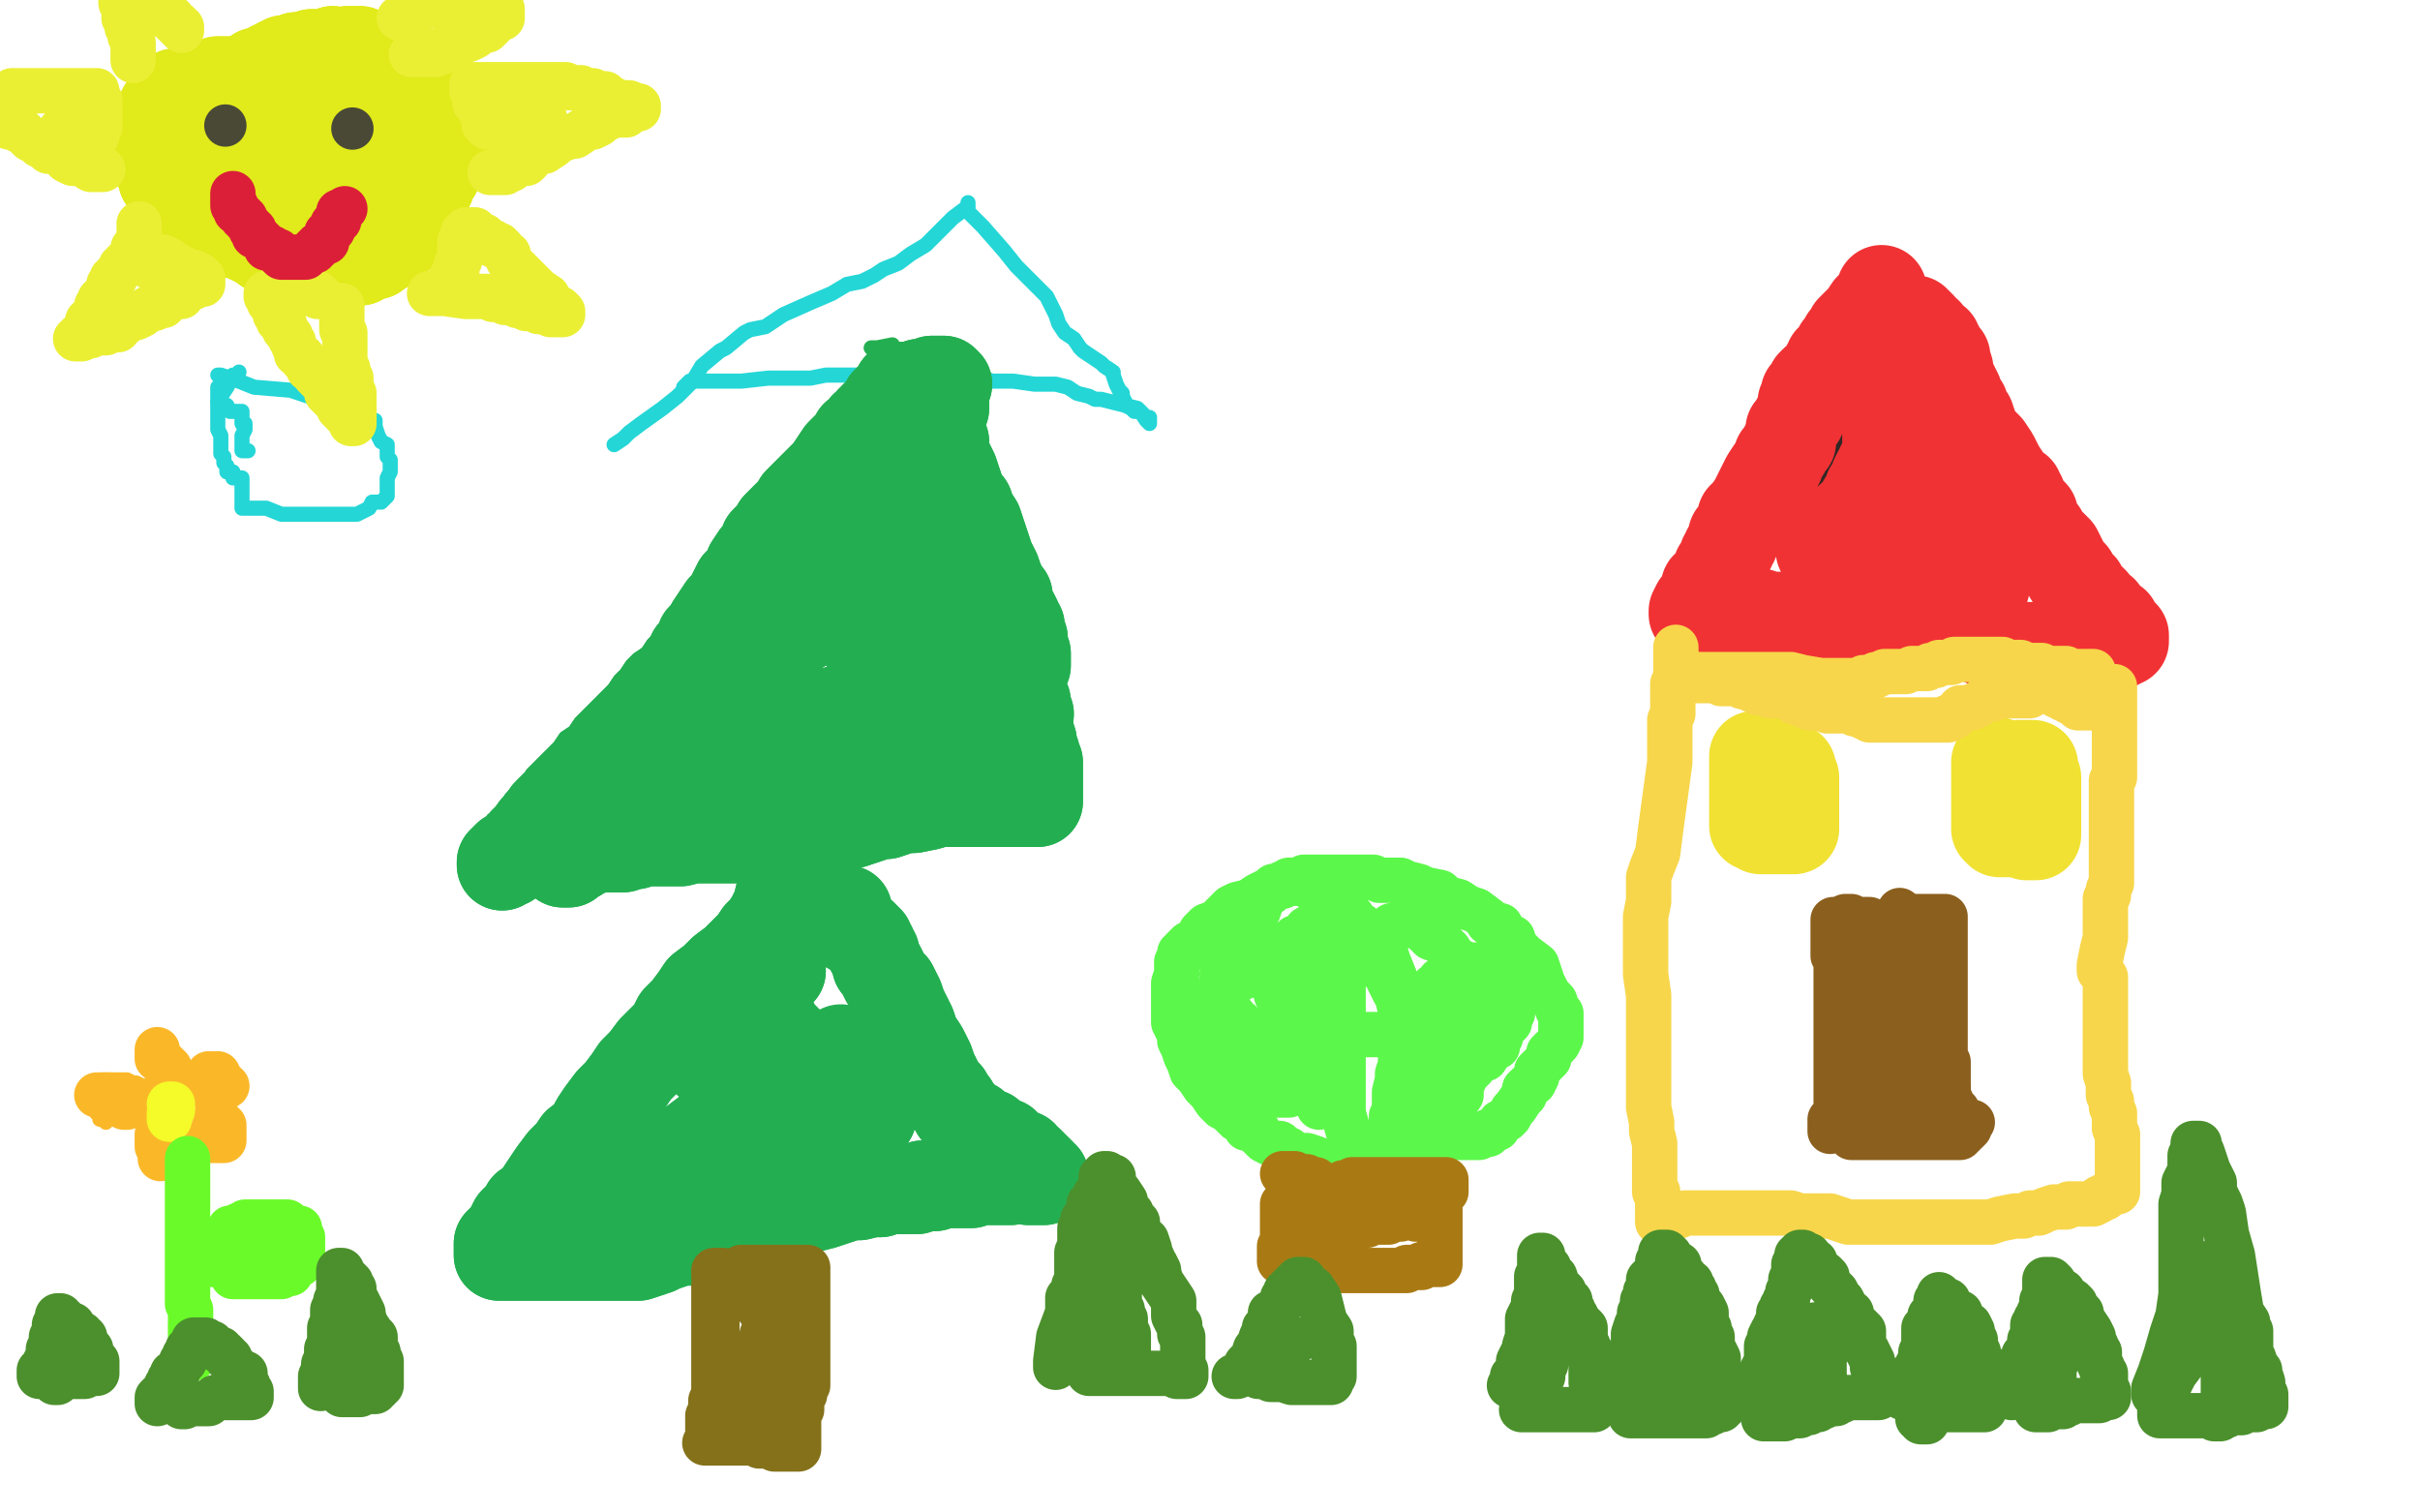 <?xml version="1.0" standalone="no"?>
<!DOCTYPE svg PUBLIC "-//W3C//DTD SVG 1.1//EN"
"http://www.w3.org/Graphics/SVG/1.1/DTD/svg11.dtd">

<svg width="800" height="500" version="1.1" xmlns="http://www.w3.org/2000/svg" xmlns:xlink="http://www.w3.org/1999/xlink" style="stroke-antialiasing: false"><desc>This SVG has been created on https://colorillo.com/</desc><rect x='0' y='0' width='800' height='500' style='fill: rgb(255,255,255); stroke-width:0' /><polyline points="72,124 73,124 73,124 76,125 76,125 79,126 79,126 84,128 84,128 96,129 96,129 102,131 102,131 106,132 106,132 118,136 120,137 120,138 124,139 124,140 124,141 125,144 126,146 128,147 128,148 128,151 129,152 129,155 129,156 128,158 128,160 128,161 128,162 128,163 128,164 127,165 126,166 125,166 123,166 122,168 120,169 118,170 115,170 112,170 109,170 106,170 104,170 102,170 101,170 99,170 95,170 93,170 88,168 85,168 82,168 80,168 80,167 80,166 80,165 80,163 80,162 80,161 80,160 80,159 80,158 79,158 77,158 77,157 77,156 76,156 75,156 75,155 75,154 74,153 74,152 74,151 73,150 73,148 73,147 73,144 72,142 72,141 72,140 72,139 72,137 72,136 72,134 72,132 72,130 72,129 72,128" style="fill: none; stroke: #24d6d6; stroke-width: 5; stroke-linejoin: round; stroke-linecap: round; stroke-antialiasing: false; stroke-antialias: 0; opacity: 1.0"/>
<polyline points="320,67 320,68 320,68 319,69 319,69 315,72 315,72 312,75 312,75 308,79 308,79 306,81 306,81 301,84 301,84 297,87 292,89 289,91 285,93 280,94 275,97 268,100 259,104 253,108 248,109 246,110 240,115 238,116 232,121 229,126 224,131 219,135 212,140 208,143 206,145 203,147" style="fill: none; stroke: #24d6d6; stroke-width: 5; stroke-linejoin: round; stroke-linecap: round; stroke-antialiasing: false; stroke-antialias: 0; opacity: 1.0"/>
<polyline points="320,69 320,70 320,70 321,71 321,71 325,75 325,75 332,83 332,83 336,88 336,88 342,94 342,94 346,98 346,98 347,100 348,102 349,104 350,107 352,110 355,112 357,115 358,116 361,118 364,120 365,121 368,123 368,124 369,127 370,129 371,130 371,131 372,133 372,134 374,135 375,136 376,136 377,136 379,139 380,140 380,138 379,138 376,135 372,134 368,133 364,132 362,132 360,131 356,130 353,128 349,127 342,127 335,126 328,126 325,125 322,124 316,124 312,124 308,124 305,124 301,124 296,124 291,124 289,124 285,124 283,124 279,124 273,124 268,125 263,125 257,125 254,125 245,126 242,126 238,126 236,126 234,126 232,126 231,126 230,126 229,126 228,126 227,127 226,128" style="fill: none; stroke: #24d6d6; stroke-width: 5; stroke-linejoin: round; stroke-linecap: round; stroke-antialiasing: false; stroke-antialias: 0; opacity: 1.0"/>
<polyline points="79,123 78,124 78,124 77,124 77,124 76,125 76,126 75,128 73,131 73,132 73,133 72,133 73,133 73,134 74,134 75,134 76,136 77,136 78,136 79,136 80,136 80,138 80,139 80,140 81,140 81,141 81,142 80,144 80,147 80,149 82,149" style="fill: none; stroke: #24d6d6; stroke-width: 5; stroke-linejoin: round; stroke-linecap: round; stroke-antialiasing: false; stroke-antialias: 0; opacity: 1.0"/>
<polyline points="621,90 620,89 620,89 620,90 620,90" style="fill: none; stroke: #21ed65; stroke-width: 5; stroke-linejoin: round; stroke-linecap: round; stroke-antialiasing: false; stroke-antialias: 0; opacity: 1.0"/>
<polyline points="295,124 294,125 294,125 294,125 294,125 294,125 294,125 293,125 293,125 294,124 294,124 295,125 295,125 295,125 296,126 296,126 296,126 295,127 295,128 292,130 289,133 286,136 283,139 280,141 277,144 274,146 272,148 270,150 268,152 266,154 264,156 263,158 261,160 259,161 258,163 256,165 255,167 254,170 253,172 250,174 248,176 246,179 244,181 242,184 239,187 237,190 235,193 232,196 230,198 228,201 226,203 224,205 222,207 220,209 218,211 216,213 214,216 211,218 209,220 207,223 205,225 203,228 201,230 199,232 197,234 194,237 192,239 190,242 187,244 185,247 183,249 181,251 179,253 176,256 176,257 175,258 174,259 173,260 172,261 171,262 170,263 169,264 168,266 167,267 166,268 165,269 164,270 164,271 163,271 163,272 162,273 162,274 162,275 161,275 161,276 160,277 160,278 160,278 160,279 160,279 160,279 160,279 160,279 160,279 161,279 161,278 161,278 162,278 163,277 165,277 166,277 168,276 170,276 172,276 174,276 176,276 179,276 182,275 185,274 188,274 191,272 195,272 199,271 204,270 207,269 212,269 216,268 219,267 223,267 227,266 230,266 233,265 236,265 239,264 243,264 246,263 249,263 251,263 255,262 259,262 263,261 268,261 272,260 276,260 279,259 282,259 285,258 287,258 290,257 292,257 294,257 295,256 296,256 297,256 297,256 299,256 300,255 302,255 303,254 304,254 305,254 306,253 307,253 308,253 309,252 310,252 311,252 312,251 313,251 314,251 315,251 316,250 317,250 318,250 320,250 322,250 324,250 326,249 327,249 329,249 330,249 331,249 332,249 333,249 333,250 334,250 335,250 335,250 336,250 337,250 337,250 338,250 339,250 340,250 341,250 342,250 343,251 344,251 344,251 345,251 345,252 346,252 346,252 346,253 346,253 346,253 346,252 346,252 345,251 345,250 345,249 344,249 344,248 343,247 343,246 342,245 341,244 340,243 339,241 338,240 336,238 335,237 334,236 332,234 331,233 330,232 328,230 327,228 326,226 325,224 325,222 324,219 324,217 323,215 323,213 322,210 322,208 321,205 320,202 319,199 318,196 317,192 316,189 315,185 314,181 313,178 312,174 311,171 309,167 308,164 307,161 305,158 304,155 304,153 304,152 303,149 302,148 302,147 301,146 301,144 301,144 300,143 300,141 299,139 299,138 298,136 297,134 296,132 295,130 294,128 294,126 293,124 292,123 292,122 291,121 291,120 291,119 290,118 290,117 290,117" style="fill: none; stroke: #23af51; stroke-width: 5; stroke-linejoin: round; stroke-linecap: round; stroke-antialiasing: false; stroke-antialias: 0; opacity: 1.0"/>
<polyline points="295,124 294,125 294,125 294,125 294,125 294,125 294,125 293,125 294,124 294,124 295,125 295,125 295,125 296,126 296,126 296,126 295,127 295,128 292,130 289,133 286,136 283,139 280,141 277,144 274,146 272,148 270,150 268,152 266,154 264,156 263,158 261,160 259,161 258,163 256,165 255,167 254,170 253,172 250,174 248,176 246,179 244,181 242,184 239,187 237,190 235,193 232,196 230,198 228,201 226,203 224,205 222,207 220,209 218,211 216,213 214,216 211,218 209,220 207,223 205,225 203,228 201,230 199,232 197,234 194,237 192,239 190,242 187,244 185,247 183,249 181,251 179,253 176,256 176,257 175,258 174,259 173,260 172,261 171,262 170,263 169,264 168,266 167,267 166,268 165,269 164,270 164,271 163,271 163,272 162,273 162,274 162,275 161,275 161,276 160,277 160,278 160,278 160,279 160,279 160,279 160,279 160,279 160,279 161,279 161,278 161,278 162,278 163,277 165,277 166,277 168,276 170,276 172,276 174,276 176,276 179,276 182,275 185,274 188,274 191,272 195,272 199,271 204,270 207,269 212,269 216,268 219,267 223,267 227,266 230,266 233,265 236,265 239,264 243,264 246,263 249,263 251,263 255,262 259,262 263,261 268,261 272,260 276,260 279,259 282,259 285,258 287,258 290,257 292,257 294,257 295,256 296,256 297,256 297,256 299,256 300,255 302,255 303,254 304,254 305,254 306,253 307,253 308,253 309,252 310,252 311,252 312,251 313,251 314,251 315,251 316,250 317,250 318,250 320,250 322,250 324,250 326,249 327,249 329,249 330,249 331,249 332,249 333,249 333,250 334,250 335,250 335,250 336,250 337,250 337,250 338,250 339,250 340,250 341,250 342,250 343,251 344,251 344,251 345,251 345,252 346,252 346,252 346,253 346,253 346,253 346,252 346,252 345,251 345,250 345,249 344,249 344,248 343,247 343,246 342,245 341,244 340,243 339,241 338,240 336,238 335,237 334,236 332,234 331,233 330,232 328,230 327,228 326,226 325,224 325,222 324,219 324,217 323,215 323,213 322,210 322,208 321,205 320,202 319,199 318,196 317,192 316,189 315,185 314,181 313,178 312,174 311,171 309,167 308,164 307,161 305,158 304,155 304,153 304,152 303,149 302,148 302,147 301,146 301,144 301,144 300,143 300,141 299,139 299,138 298,136 297,134 296,132 295,130 294,128 294,126 293,124 292,123 292,122 291,121 291,120 291,119 290,118 290,117 290,117 289,116 289,116 288,115 290,115 295,114" style="fill: none; stroke: #23af51; stroke-width: 5; stroke-linejoin: round; stroke-linecap: round; stroke-antialiasing: false; stroke-antialias: 0; opacity: 1.0"/>
<polyline points="294,145 294,145 294,145" style="fill: none; stroke: #23af51; stroke-width: 5; stroke-linejoin: round; stroke-linecap: round; stroke-antialiasing: false; stroke-antialias: 0; opacity: 1.0"/>
<polyline points="308,146 308,145 308,145 308,145 308,145 307,145 307,145 307,145 307,145 307,145 307,145 307,146 307,146 306,146 306,146 306,146 306,146 305,146 305,147 304,147 301,148 298,149 295,151 292,153 290,155 287,157 284,159 282,163 279,166 275,169 273,172 270,176 265,179 262,182 259,187 256,191 252,196 247,200 243,204 239,209 235,214 231,218 228,222 224,226 221,230 218,233 215,236 212,239 210,242 207,245 205,247 203,250 201,252 198,254 196,256 193,259 190,261 187,264 184,266 182,268 180,271 179,273 177,275 175,277 173,279 171,281 170,282 168,283 167,284 166,285 166,286 166,286 166,286 167,285 168,285 170,282 172,280 173,279 174,278 176,276 177,274 178,273 180,271 181,269 183,267 186,265 188,263 190,262 192,260 194,258 196,256 198,255 200,252 203,250 205,248 207,246 209,244 211,243 212,241 213,240 215,239 216,237 217,236 219,235 220,233 222,231 223,230 225,228 226,226 227,225 228,223 227,222 228,221 229,219 229,217 229,216 231,214 232,211 234,209 235,207 237,204 239,201 241,199 243,195 244,193 247,190 248,187 250,184 252,182 253,179 255,177 256,176 257,174 259,172 260,171 261,170 263,168 264,166 266,164 269,161 271,159 274,156 276,153 278,150 280,148 282,146 283,144 285,143 286,141 287,141 288,140 288,139 289,139 289,138 290,137 291,137 292,135 293,133 294,132 295,131 296,130 297,129 297,128 298,128 298,128 298,128 298,128 299,128 299,128 300,128 302,128 304,127 306,127 308,126 309,126 310,126 311,126 312,126 312,126 313,127 312,127 312,127 312,128 312,128 312,128 312,129 312,129 312,130 312,130 312,132 312,132 312,133 312,133 312,135 311,136 311,137 311,138 311,139 311,140 311,142 311,143 311,144 311,145 312,146 312,148 312,149 312,150 313,152 314,154 315,156 317,162 318,165 320,167 321,170 323,173 324,176 325,179 326,182 327,185 328,187 329,189 330,192 331,194 332,196 333,197 333,199 334,201 334,202 335,203 336,205 336,206 337,207 337,208 337,210 338,211 338,212 338,214 339,216 339,217 339,219 339,220 337,222 337,224 336,226 337,227 337,229 338,230 338,231 339,232 339,233 339,234 339,235 340,236 339,236 339,237 339,238 339,239 339,240 340,241 340,241 340,242 340,243 340,244 341,245 341,246 341,247 341,248 342,249 342,249 342,250 342,251 343,252 343,253 343,254 343,255 343,256 343,257 343,258 343,259 343,260 343,260 343,261 343,261 343,262 343,262 343,263 343,263 343,263 343,264 343,265 343,265 343,265 342,265 341,265 339,265 337,265 335,265 334,265 332,265 330,265 328,265 326,265 324,265 322,265 319,265 317,265 315,265 312,265 310,265 307,266 302,267 299,267 296,268 293,269 290,269 288,270 285,271 282,272 279,272 277,273 274,273 272,274 269,274 267,274 264,274 262,274 259,275 256,276 253,276 249,277 246,277 242,277 238,277 234,277 229,277 225,278 221,278 217,278 213,278 210,279 208,279 206,280 203,280 202,280 201,280 199,280 198,280 197,280 196,280 196,280 195,281 194,281 193,281 192,282 191,282 190,283 190,283 189,284 188,284 188,285 187,285 187,285 187,285 186,285 186,285 187,285 187,285 187,285 188,285 188,284 189,283 191,283 192,282 193,280 195,279 197,278 199,276 202,274 205,272 208,269 212,266 217,263 221,261 224,258 228,256 231,254 233,253 236,251 238,250 241,249 243,247 246,245 249,244 252,242 256,240 258,239 261,238 263,237 265,236 268,237 270,237 272,236 275,236 277,235 279,235 281,235 283,234 286,234 288,233 291,232 293,231 296,229 298,228 300,227 301,227 302,226 302,226 303,226 303,226 303,226 304,226 306,225 308,225 309,224 311,223 312,223 313,222 314,222 314,222 314,221 314,222 313,222 312,222 312,222 312,222 311,222 311,222 311,222 310,223 309,223 309,223 308,223 306,224 305,225 304,225 302,226 300,227 298,228 296,230 293,231 291,233 288,235 285,237 282,239 279,240 276,242 274,244 271,246 268,248 264,250 261,252 258,255 255,257 253,258 251,260 250,261 249,261 248,262 248,262 248,262 248,262 249,262 250,262 251,261 254,261 256,261 259,260 267,258 272,257 276,256 281,255 285,253 289,252 294,250 298,248 302,247 305,244 309,241 312,239 315,237 317,236 319,234 320,235 320,235 321,234 321,234 320,235 320,235 319,235 318,234 317,233 315,232 314,232 313,231 312,231 312,231 311,230 311,230 309,230 309,229 308,229 306,229 305,228 304,227 303,226 302,225 301,225 300,223 299,223 299,222 298,221 298,219 298,218 297,217 297,213 297,211 296,209 296,206 295,203 295,200 296,197 296,194 297,190 298,188 300,185 301,183 302,180 303,179 304,177 305,176 306,174 306,173 307,172 307,172 307,171 308,170 308,168 309,166 309,165 310,163 311,162 311,160 311,158 312,157 312,156 312,155 312,155 312,155 312,154 312,154 312,155 312,155 312,156 312,157 311,158 311,159 311,160 310,162 309,164 308,166 307,168 305,170 303,172 301,174 299,177 297,179 295,181 292,184 290,186 286,188 283,189 282,191 280,193 278,195 276,197 275,198 273,200 271,202 269,203 267,205 264,208 261,210 259,213 256,215 253,218 251,220 250,222 248,223 247,225 246,226" style="fill: none; stroke: #23af51; stroke-width: 30; stroke-linejoin: round; stroke-linecap: round; stroke-antialiasing: false; stroke-antialias: 0; opacity: 1.0"/>
<polyline points="308,146 308,145 308,145 308,145 308,145 307,145 307,145 307,145 307,145 307,145 307,145 307,146 307,146 306,146 306,146 306,146 305,146 305,147 304,147 301,148 298,149 295,151 292,153 290,155 287,157 284,159 282,163 279,166 275,169 273,172 270,176 265,179 262,182 259,187 256,191 252,196 247,200 243,204 239,209 235,214 231,218 228,222 224,226 221,230 218,233 215,236 212,239 210,242 207,245 205,247 203,250 201,252 198,254 196,256 193,259 190,261 187,264 184,266 182,268 180,271 179,273 177,275 175,277 173,279 171,281 170,282 168,283 167,284 166,285 166,286 166,286 166,286 167,285 168,285 170,282 172,280 173,279 174,278 176,276 177,274 178,273 180,271 181,269 183,267 186,265 188,263 190,262 192,260 194,258 196,256 198,255 200,252 203,250 205,248 207,246 209,244 211,243 212,241 213,240 215,239 216,237 217,236 219,235 220,233 222,231 223,230 225,228 226,226 227,225 228,223 227,222 228,221 229,219 229,217 229,216 231,214 232,211 234,209 235,207 237,204 239,201 241,199 243,195 244,193 247,190 248,187 250,184 252,182 253,179 255,177 256,176 257,174 259,172 260,171 261,170 263,168 264,166 266,164 269,161 271,159 274,156 276,153 278,150 280,148 282,146 283,144 285,143 286,141 287,141 288,140 288,139 289,139 289,138 290,137 291,137 292,135 293,133 294,132 295,131 296,130 297,129 297,128 298,128 298,128 298,128 298,128 299,128 299,128 300,128 302,128 304,127 306,127 308,126 309,126 310,126 311,126 312,126 312,126 313,127 312,127 312,127 312,128 312,128 312,128 312,129 312,129 312,130 312,130 312,132 312,132 312,133 312,133 312,135 311,136 311,137 311,138 311,139 311,140 311,142 311,143 311,144 311,145 312,146 312,148 312,149 312,150 313,152 314,154 315,156 317,162 318,165 320,167 321,170 323,173 324,176 325,179 326,182 327,185 328,187 329,189 330,192 331,194 332,196 333,197 333,199 334,201 334,202 335,203 336,205 336,206 337,207 337,208 337,210 338,211 338,212 338,214 339,216 339,217 339,219 339,220 337,222 337,224 336,226 337,227 337,229 338,230 338,231 339,232 339,233 339,234 339,235 340,236 339,236 339,237 339,238 339,239 339,240 340,241 340,241 340,242 340,243 340,244 341,245 341,246 341,247 341,248 342,249 342,249 342,250 342,251 343,252 343,253 343,254 343,255 343,256 343,257 343,258 343,259 343,260 343,260 343,261 343,261 343,262 343,262 343,263 343,263 343,263 343,264 343,265 343,265 343,265 342,265 341,265 339,265 337,265 335,265 334,265 332,265 330,265 328,265 326,265 324,265 322,265 319,265 317,265 315,265 312,265 310,265 307,266 302,267 299,267 296,268 293,269 290,269 288,270 285,271 282,272 279,272 277,273 274,273 272,274 269,274 267,274 264,274 262,274 259,275 256,276 253,276 249,277 246,277 242,277 238,277 234,277 229,277 225,278 221,278 217,278 213,278 210,279 208,279 206,280 203,280 202,280 201,280 199,280 198,280 197,280 196,280 196,280 195,281 194,281 193,281 192,282 191,282 190,283 190,283 189,284 188,284 188,285 187,285 187,285 187,285 186,285 186,285 187,285 187,285 187,285 188,285 188,284 189,283 191,283 192,282 193,280 195,279 197,278 199,276 202,274 205,272 208,269 212,266 217,263 221,261 224,258 228,256 231,254 233,253 236,251 238,250 241,249 243,247 246,245 249,244 252,242 256,240 258,239 261,238 263,237 265,236 268,237 270,237 272,236 275,236 277,235 279,235 281,235 283,234 286,234 288,233 291,232 293,231 296,229 298,228 300,227 301,227 302,226 302,226 303,226 303,226 303,226 304,226 306,225 308,225 309,224 311,223 312,223 313,222 314,222 314,222 314,221 314,222 313,222 312,222 312,222 312,222 311,222 311,222 311,222 310,223 309,223 309,223 308,223 306,224 305,225 304,225 302,226 300,227 298,228 296,230 293,231 291,233 288,235 285,237 282,239 279,240 276,242 274,244 271,246 268,248 264,250 261,252 258,255 255,257 253,258 251,260 250,261 249,261 248,262 248,262 248,262 248,262 249,262 250,262 251,261 254,261 256,261 259,260 267,258 272,257 276,256 281,255 285,253 289,252 294,250 298,248 302,247 305,244 309,241 312,239 315,237 317,236 319,234 320,235 320,235 321,234 321,234 320,235 320,235 319,235 318,234 317,233 315,232 314,232 313,231 312,231 312,231 311,230 311,230 309,230 309,229 308,229 306,229 305,228 304,227 303,226 302,225 301,225 300,223 299,223 299,222 298,221 298,219 298,218 297,217 297,213 297,211 296,209 296,206 295,203 295,200 296,197 296,194 297,190 298,188 300,185 301,183 302,180 303,179 304,177 305,176 306,174 306,173 307,172 307,172 307,171 308,170 308,168 309,166 309,165 310,163 311,162 311,160 311,158 312,157 312,156 312,155 312,155 312,155 312,154 312,154 312,155 312,155 312,156 312,157 311,158 311,159 311,160 310,162 309,164 308,166 307,168 305,170 303,172 301,174 299,177 297,179 295,181 292,184 290,186 286,188 283,189 282,191 280,193 278,195 276,197 275,198 273,200 271,202 269,203 267,205 264,208 261,210 259,213 256,215 253,218 251,220 250,222 248,223 247,225 246,226 246,227 245,227 245,227 245,228 244,228 244,229 244,229 243,230 242,232 240,235 238,238" style="fill: none; stroke: #23af51; stroke-width: 30; stroke-linejoin: round; stroke-linecap: round; stroke-antialiasing: false; stroke-antialias: 0; opacity: 1.0"/>
<polyline points="304,186 304,185 304,185 305,186 305,186 305,186 305,186 305,186 305,186 305,187 305,187 305,187 305,187 306,188 306,188 306,189 306,193 306,196 305,200 305,205 304,211 303,217" style="fill: none; stroke: #23af51; stroke-width: 30; stroke-linejoin: round; stroke-linecap: round; stroke-antialiasing: false; stroke-antialias: 0; opacity: 1.0"/>
<polyline points="304,186 304,185 304,185 305,186 305,186 305,186 305,186 305,186 305,186 305,187 305,187 305,187 305,187 306,188 306,188" style="fill: none; stroke: #23af51; stroke-width: 30; stroke-linejoin: round; stroke-linecap: round; stroke-antialiasing: false; stroke-antialias: 0; opacity: 1.0"/>
<polyline points="286,208 286,209 286,209 285,210 285,210 285,211 285,211" style="fill: none; stroke: #23af51; stroke-width: 30; stroke-linejoin: round; stroke-linecap: round; stroke-antialiasing: false; stroke-antialias: 0; opacity: 1.0"/>
<polyline points="259,292 260,292 260,292 260,292 260,292 260,292 260,292 260,293 260,293 260,293 260,293 260,294 260,294 260,294 259,294 259,295 259,296 258,296 257,300 255,304 253,307 251,309 249,312 246,315 243,318 239,321 236,324 232,327 230,330 227,334 224,337 222,341 219,344 216,347 213,351 210,354 208,357 205,361 202,364 199,368 197,371 195,375 191,378 189,381 186,384 183,388 181,391 179,394 177,397 174,399 173,401 171,403 170,404 169,406 169,407 168,408 168,408 167,409 167,409 167,409 166,410 166,410 166,410 165,411 165,411 165,411 165,412 165,412 165,413 165,413 165,414 165,414 165,415 165,415 166,415 167,415 168,415 171,415 173,415 175,415 177,415 179,415 181,415 184,415 187,415 190,415 192,415 196,415 199,415 202,415 205,415 208,415 211,415 214,414 217,413 219,412 222,411 224,410 226,410 228,410 230,410 233,409 235,408 238,408 241,407 243,406 246,405 249,404 251,403 254,402 257,401 260,401 263,400 265,399 268,399 272,398 275,397 278,396 281,395 284,395 288,394 291,394 293,393 296,393 298,393 300,393 303,393 305,392 306,392 309,392 311,391 313,391 315,391 317,391 319,391 321,391 322,390 324,390 324,390 325,390 326,390 326,390 327,390 327,390 327,390 328,390 329,390 330,390 331,390 332,390 333,390 334,390 335,389 336,389 336,389 337,389 337,389 338,389 339,389 339,389 340,389 340,390 340,390 341,390 341,390 342,390 342,390 343,390 343,390 344,390 344,390 345,390 345,390 345,390 345,389 345,389 344,389 344,388 344,388 343,387 343,387 342,386 341,386 341,385 340,384 339,384 338,382 336,382 335,381 334,380 333,379 332,378 331,378 329,377 328,376 327,375 326,375 324,374 323,373 322,372 320,371 319,370 318,369 316,367 315,365 314,364 313,362 311,360 310,358 309,356 308,354 307,351 306,349 305,347 303,344 302,342 301,339 300,337 299,335 298,333 297,330 296,328 295,326 293,324 292,322 291,320 290,319 290,318 289,316 289,315 288,314 288,313 287,312 287,311 287,311 286,311 286,310 285,309 285,309 283,308 283,308 282,307 281,307 280,306 279,305 278,305 277,305 276,304 276,304 275,304 275,304 275,304 275,304 276,305 277,303" style="fill: none; stroke: #23af51; stroke-width: 30; stroke-linejoin: round; stroke-linecap: round; stroke-antialiasing: false; stroke-antialias: 0; opacity: 1.0"/>
<polyline points="259,292 260,292 260,292 260,292 260,292 260,292 260,292 260,293 260,293 260,293 260,293 260,294 260,294 259,294 259,295 259,296 258,296 257,300 255,304 253,307 251,309 249,312 246,315 243,318 239,321 236,324 232,327 230,330 227,334 224,337 222,341 219,344 216,347 213,351 210,354 208,357 205,361 202,364 199,368 197,371 195,375 191,378 189,381 186,384 183,388 181,391 179,394 177,397 174,399 173,401 171,403 170,404 169,406 169,407 168,408 168,408 167,409 167,409 167,409 166,410 166,410 166,410 165,411 165,411 165,411 165,412 165,412 165,413 165,413 165,414 165,414 165,415 165,415 166,415 167,415 168,415 171,415 173,415 175,415 177,415 179,415 181,415 184,415 187,415 190,415 192,415 196,415 199,415 202,415 205,415 208,415 211,415 214,414 217,413 219,412 222,411 224,410 226,410 228,410 230,410 233,409 235,408 238,408 241,407 243,406 246,405 249,404 251,403 254,402 257,401 260,401 263,400 265,399 268,399 272,398 275,397 278,396 281,395 284,395 288,394 291,394 293,393 296,393 298,393 300,393 303,393 305,392 306,392 309,392 311,391 313,391 315,391 317,391 319,391 321,391 322,390 324,390 324,390 325,390 326,390 326,390 327,390 327,390 327,390 328,390 329,390 330,390 331,390 332,390 333,390 334,390 335,389 336,389 336,389 337,389 337,389 338,389 339,389 339,389 340,389 340,390 340,390 341,390 341,390 342,390 342,390 343,390 343,390 344,390 344,390 345,390 345,390 345,390 345,389 345,389 344,389 344,388 344,388 343,387 343,387 342,386 341,386 341,385 340,384 339,384 338,382 336,382 335,381 334,380 333,379 332,378 331,378 329,377 328,376 327,375 326,375 324,374 323,373 322,372 320,371 319,370 318,369 316,367 315,365 314,364 313,362 311,360 310,358 309,356 308,354 307,351 306,349 305,347 303,344 302,342 301,339 300,337 299,335 298,333 297,330 296,328 295,326 293,324 292,322 291,320 290,319 290,318 289,316 289,315 288,314 288,313 287,312 287,311 287,311 286,311 286,310 285,309 285,309 283,308 283,308 282,307 281,307 280,306 279,305 278,305 277,305 276,304 276,304 275,304 275,304 275,304 275,304 276,305 277,303 280,301" style="fill: none; stroke: #23af51; stroke-width: 30; stroke-linejoin: round; stroke-linecap: round; stroke-antialiasing: false; stroke-antialias: 0; opacity: 1.0"/>
<polyline points="288,369 287,369 287,369 287,369 287,369 286,369 286,369 286,369 286,369 284,369 284,369 280,370 276,371 272,371 268,372 263,373 259,374 255,376 249,377 244,378 238,380 233,382 229,384 225,386 221,388 217,389 214,391 212,392 209,393 206,395 204,395 202,396 201,397 199,399 198,399 198,400 197,400 197,400 197,401 197,401 198,401 199,400 200,400 203,399 205,397 208,395 210,393 214,390 217,387 221,384 225,381 229,378 233,375 237,372 241,370 245,367 248,366 252,363 256,360 259,358 263,357 266,356 270,356 273,356 276,355 278,355 280,354 281,354 282,354 284,354 286,354 287,354 289,354 289,353 290,353 290,353 290,354 290,355 289,355 288,356 286,356 285,357 284,357 282,357 281,358 279,358 277,358 276,358 275,358 274,358 272,358 272,358 271,358 270,358 269,358 268,357 267,355 266,353 265,351 264,349 262,347 261,345 259,343 257,341 256,339 254,337 253,336 252,335 251,334 250,333 250,332 249,332 250,331 250,330 251,330 251,329 252,327 252,326 254,325 255,323 256,322 257,321 257,321 258,320 257,321 258,321 257,321 257,322 257,322 256,323 255,324 253,327 250,329 248,332 246,335 243,338" style="fill: none; stroke: #23af51; stroke-width: 30; stroke-linejoin: round; stroke-linecap: round; stroke-antialiasing: false; stroke-antialias: 0; opacity: 1.0"/>
<polyline points="288,369 287,369 287,369 287,369 287,369 286,369 286,369 286,369 286,369 284,369 280,370 276,371 272,371 268,372 263,373 259,374 255,376 249,377 244,378 238,380 233,382 229,384 225,386 221,388 217,389 214,391 212,392 209,393 206,395 204,395 202,396 201,397 199,399 198,399 198,400 197,400 197,400 197,401 197,401 198,401 199,400 200,400 203,399 205,397 208,395 210,393 214,390 217,387 221,384 225,381 229,378 233,375 237,372 241,370 245,367 248,366 252,363 256,360 259,358 263,357 266,356 270,356 273,356 276,355 278,355 280,354 281,354 282,354 284,354 286,354 287,354 289,354 289,353 290,353 290,353 290,354 290,355 289,355 288,356 286,356 285,357 284,357 282,357 281,358 279,358 277,358 276,358 275,358 274,358 272,358 272,358 271,358 270,358 269,358 268,357 267,355 266,353 265,351 264,349 262,347 261,345 259,343 257,341 256,339 254,337 253,336 252,335 251,334 250,333 250,332 249,332 250,331 250,330 251,330 251,329 252,327 252,326 254,325 255,323 256,322 257,321 257,321 258,320 257,321 258,321 257,321 257,322 257,322 256,323 255,324 253,327 250,329 248,332 246,335 243,338 241,341 239,344 236,348 234,351" style="fill: none; stroke: #23af51; stroke-width: 30; stroke-linejoin: round; stroke-linecap: round; stroke-antialiasing: false; stroke-antialias: 0; opacity: 1.0"/>
<polyline points="278,347 278,347 278,347" style="fill: none; stroke: #23af51; stroke-width: 30; stroke-linejoin: round; stroke-linecap: round; stroke-antialiasing: false; stroke-antialias: 0; opacity: 1.0"/>
<polyline points="111,34 111,33 111,33 111,33 111,33 111,33 111,33 110,33 110,33 110,33 110,33 110,33 110,33 109,33 109,33 108,33 107,33 107,33 106,33 102,31 101,31 100,31 99,31 97,31 96,31 95,30 93,30 92,29 91,29 90,29 89,29 87,29 85,29 85,28 84,28 84,28 83,28 82,28 80,28 78,28 75,29 72,29 69,29 66,30 64,30 62,31 61,31 60,31 59,31 58,31 58,31 58,32 57,32 56,33 55,35 54,36 53,38 53,40 52,42 51,43 51,44 51,45 51,46 51,47 51,48 51,49 51,49 51,50 51,51 51,51 52,52 52,53 53,53 53,55 53,56 53,56 54,57 54,57 54,59 55,60 56,61 57,62 58,64 59,64 60,66 61,67 63,68 64,69 65,70 67,71 68,72 70,73 72,73 74,74 76,74 78,74 80,74 82,74 85,74 87,73 89,73 91,73 93,72 95,71 98,70 101,69 104,67 108,66 111,66 114,64 117,64 120,64 122,63 125,62 127,62 129,61 130,60 131,59 132,59 132,59 132,58 133,57 133,57 133,57 133,56 133,55 133,55 133,54 133,53 133,52 133,51 133,49 133,48 133,46 133,45 132,42 132,40 131,39 131,38 131,37 130,37 129,36 128,35 126,35 125,34 124,33 123,33 122,32 121,31 120,30 119,30 119,30 118,29 117,29 116,29 116,29 115,28 114,28 113,28 112,27 111,27 110,26 109,26 108,25 106,25 106,25 105,25 104,25 102,25 101,24 99,25 97,25 94,24 92,25 89,26 86,27 84,27 82,27 80,27 78,27 77,27 76,27 76,27 74,27 73,27 72,27 70,29 69,31 67,34 65,35 63,38 62,39 61,41 60,42 60,43 59,44 59,46 60,47 59,48 59,49 60,50 60,51 61,52 61,53 62,54 63,55 63,56 64,57 64,58 65,59 65,60 66,60 67,62 68,62 69,64 71,65 72,66 73,67 74,68 76,68 77,69 78,69 80,70 81,71 82,71 83,71 85,71 86,72 87,72 88,71 89,72 91,72 92,71 93,71 94,70 95,70 96,69 97,69 98,69 99,68 99,68 100,67 101,66 102,66 102,64 103,64 104,63 105,62 106,61 108,60 110,59 111,59 111,57 112,57 113,56 113,56 113,55 113,53 113,52 112,50 111,48 110,46 108,44 107,43 106,41 105,40 104,38 104,38 103,37 103,37 103,37 102,38 101,38 101,39 99,40 97,41 95,43" style="fill: none; stroke: #e1ea1a; stroke-width: 30; stroke-linejoin: round; stroke-linecap: round; stroke-antialiasing: false; stroke-antialias: 0; opacity: 1.0"/>
<polyline points="111,34 111,33 111,33 111,33 111,33 111,33 111,33 110,33 110,33 110,33 110,33 110,33 109,33 109,33 108,33 107,33 107,33 106,33 102,31 101,31 100,31 99,31 97,31 96,31 95,30 93,30 92,29 91,29 90,29 89,29 87,29 85,29 85,28 84,28 84,28 83,28 82,28 80,28 78,28 75,29 72,29 69,29 66,30 64,30 62,31 61,31 60,31 59,31 58,31 58,31 58,32 57,32 56,33 55,35 54,36 53,38 53,40 52,42 51,43 51,44 51,45 51,46 51,47 51,48 51,49 51,49 51,50 51,51 51,51 52,52 52,53 53,53 53,55 53,56 53,56 54,57 54,57 54,59 55,60 56,61 57,62 58,64 59,64 60,66 61,67 63,68 64,69 65,70 67,71 68,72 70,73 72,73 74,74 76,74 78,74 80,74 82,74 85,74 87,73 89,73 91,73 93,72 95,71 98,70 101,69 104,67 108,66 111,66 114,64 117,64 120,64 122,63 125,62 127,62 129,61 130,60 131,59 132,59 132,59 132,58 133,57 133,57 133,57 133,56 133,55 133,55 133,54 133,53 133,52 133,51 133,49 133,48 133,46 133,45 132,42 132,40 131,39 131,38 131,37 130,37 129,36 128,35 126,35 125,34 124,33 123,33 122,32 121,31 120,30 119,30 119,30 118,29 117,29 116,29 116,29 115,28 114,28 113,28 112,27 111,27 110,26 109,26 108,25 106,25 106,25 105,25 104,25 102,25 101,24 99,25 97,25 94,24 92,25 89,26 86,27 84,27 82,27 80,27 78,27 77,27 76,27 76,27 74,27 73,27 72,27 70,29 69,31 67,34 65,35 63,38 62,39 61,41 60,42 60,43 59,44 59,46 60,47 59,48 59,49 60,50 60,51 61,52 61,53 62,54 63,55 63,56 64,57 64,58 65,59 65,60 66,60 67,62 68,62 69,64 71,65 72,66 73,67 74,68 76,68 77,69 78,69 80,70 81,71 82,71 83,71 85,71 86,72 87,72 88,71 89,72 91,72 92,71 93,71 94,70 95,70 96,69 97,69 98,69 99,68 99,68 100,67 101,66 102,66 102,64 103,64 104,63 105,62 106,61 108,60 110,59 111,59 111,57 112,57 113,56 113,56 113,55 113,53 113,52 112,50 111,48 110,46 108,44 107,43 106,41 105,40 104,38 104,38 103,37 103,37 103,37 102,38 101,38 101,39 99,40 97,41 95,43 93,45 91,46 89,49 86,51" style="fill: none; stroke: #e1ea1a; stroke-width: 30; stroke-linejoin: round; stroke-linecap: round; stroke-antialiasing: false; stroke-antialias: 0; opacity: 1.0"/>
<polyline points="68,76 69,76 69,76 69,76 69,76 70,76 70,76 70,76 70,76 71,75 71,75 71,75 71,75 72,75 72,75 72,75 72,75 72,75 72,75 73,75 73,75 73,76 73,76 74,76 74,76 75,76 77,77 78,77 79,77 81,78 83,79 84,79 85,80 86,80 87,81 88,81 88,82 89,82 89,82 90,83 91,84 92,84 93,84 94,84 95,84 96,85 98,85 99,85 100,85 101,86 101,86 102,86 103,86 104,86 104,86 105,86 106,87 107,87 108,87 108,87 109,87 111,87 112,87 114,86 115,87 117,86 119,86 120,85 121,85 123,84 124,84 125,82 127,82 128,80 129,79 132,78 132,77 134,76 135,75 136,74 136,73 137,72 137,71 138,70 138,69 139,68 139,67 140,66 140,65 141,63 141,62 141,62 142,61 142,60 142,59 143,58 143,58 144,57 144,56 144,55 144,55 145,54 146,53 147,52 147,51 148,49 148,48 148,48 149,47 149,46 149,46 150,45 150,44 150,43 151,42 151,42 151,41 151,40 151,39 149,37 148,36 148,35 146,34 145,33 143,32 141,30 140,29 138,28 136,27 134,25 132,24 130,22 127,21 125,20 123,19 121,18 120,18 119,17 118,17 117,17 116,17 115,17 113,18 110,17 108,18 106,18 103,18 102,19 99,19 98,19 96,20 95,20 95,20 94,20 93,21 93,21 93,21 92,21 91,22 90,22 89,23" style="fill: none; stroke: #e1ea1a; stroke-width: 30; stroke-linejoin: round; stroke-linecap: round; stroke-antialiasing: false; stroke-antialias: 0; opacity: 1.0"/>
<polyline points="68,76 69,76 69,76 69,76 69,76 70,76 70,76 70,76 70,76 71,75 71,75 71,75 71,75 72,75 72,75 72,75 72,75 72,75 72,75 73,75 73,75 73,76 74,76 74,76 75,76 77,77 78,77 79,77 81,78 83,79 84,79 85,80 86,80 87,81 88,81 88,82 89,82 89,82 90,83 91,84 92,84 93,84 94,84 95,84 96,85 98,85 99,85 100,85 101,86 101,86 102,86 103,86 104,86 104,86 105,86 106,87 107,87 108,87 108,87 109,87 111,87 112,87 114,86 115,87 117,86 119,86 120,85 121,85 123,84 124,84 125,82 127,82 128,80 129,79 132,78 132,77 134,76 135,75 136,74 136,73 137,72 137,71 138,70 138,69 139,68 139,67 140,66 140,65 141,63 141,62 141,62 142,61 142,60 142,59 143,58 143,58 144,57 144,56 144,55 144,55 145,54 146,53 147,52 147,51 148,49 148,48 148,48 149,47 149,46 149,46 150,45 150,44 150,43 151,42 151,42 151,41 151,40 151,39 149,37 148,36 148,35 146,34 145,33 143,32 141,30 140,29 138,28 136,27 134,25 132,24 130,22 127,21 125,20 123,19 121,18 120,18 119,17 118,17 117,17 116,17 115,17 113,18 110,17 108,18 106,18 103,18 102,19 99,19 98,19 96,20 95,20 95,20 94,20 93,21 93,21 93,21 92,21 91,22 90,22 89,23 89,23 87,24 86,24 85,24 84,25 82,26 81,27 79,28 78,30 77,32 75,35 73,37" style="fill: none; stroke: #e1ea1a; stroke-width: 30; stroke-linejoin: round; stroke-linecap: round; stroke-antialiasing: false; stroke-antialias: 0; opacity: 1.0"/>
<polyline points="620,108 619,109 619,109 618,110 618,110 616,113 616,113 612,118 612,118 600,134 600,134 594,145 594,145 582,162 582,162 575,170 572,174 570,178 570,180 568,182 568,183 567,185 566,186 565,186 565,187 564,188 564,189 564,190 562,194 561,194 560,197 560,198 559,199 558,199 557,201 557,202 556,202 559,202 571,199 595,196 615,197 625,198 632,199 636,200 640,201 647,202 654,204 660,205 664,206 671,207 676,208 679,210 686,211 691,213 695,214 696,215 699,216 700,217 700,215 700,214 699,206 691,191 684,182 672,168 667,164 658,157 655,154 649,150 647,148 644,146 643,145 641,144 640,142 638,140 638,138 636,136 636,133 636,131 636,129 636,128 636,127 636,126 636,125 635,125 634,125 634,122 633,122 630,118 628,114 628,112 627,111 626,110 625,110 625,109 624,108 624,107 624,106 624,105 623,104 623,103 622,103" style="fill: none; stroke: #322526; stroke-width: 15; stroke-linejoin: round; stroke-linecap: round; stroke-antialiasing: false; stroke-antialias: 0; opacity: 1.0"/>
<polyline points="617,122 616,122 616,122 615,126 615,126 610,134 610,134 607,140 607,140 605,143 605,143 603,145 603,145 603,146 603,146 602,146 601,147 601,149 600,150 600,151 599,153 598,154 597,156 596,157 596,159 596,160 596,162 594,163 594,164 593,165 593,166 592,167 592,168 592,169 592,170 591,171 591,172" style="fill: none; stroke: #322725; stroke-width: 15; stroke-linejoin: round; stroke-linecap: round; stroke-antialiasing: false; stroke-antialias: 0; opacity: 1.0"/>
<polyline points="622,96 622,97 622,98 621,99 620,100 618,102 616,105 615,106 612,109 612,110 610,112 609,114 608,115 607,117 607,118 605,119 605,120 604,121 604,122 603,123 602,124 601,126 600,126 599,127 599,128 598,129 598,130 597,130 597,132 596,133 596,134 596,135 595,138 594,139 593,141 592,142 592,144 592,146 591,146 590,148 590,149 589,150 588,151 588,153 587,154 587,155 586,155 584,158 582,162 580,166 578,169 576,171 576,173 575,175 574,176 573,177 573,179 572,180 572,181 571,182 571,183 570,184 570,185 570,186 569,187 568,188 568,189 567,191 567,192 566,193 565,194 564,194 564,196 564,197 563,198 563,199 562,199 561,200 560,202 560,203 561,203 563,203 564,203 567,203 568,203 569,203 570,203 571,203 572,203 573,203 574,203 576,203 577,203 578,203 580,203 581,203 582,203 584,204 586,204 590,204 593,205 596,206 600,206 602,207 605,208 607,208 609,209 611,209 612,210 614,210 616,210 617,210 618,210 622,210 624,210 628,210 631,210 632,210 635,210 637,210 639,210 640,210 642,210 643,210 644,210 645,210 647,210 649,210 651,210 653,210 655,211 656,212 659,212 660,212 663,213 666,214 669,214 670,214 672,214 674,214 675,214 676,215 677,215 678,215 680,215 682,215 683,215 684,215 685,214 688,214 689,214 690,214 691,214 692,214 693,214 694,214 695,214 696,214 696,213 698,213 699,213 700,213 701,212 702,212 702,211 702,210 701,209 700,209 699,206 697,206 695,202 693,201 692,199 691,198 689,196 688,194 687,194 686,192 685,190 684,190 683,188 682,186 681,184 680,182 679,181 678,180 676,179 675,176 674,175 672,174 672,173 672,170 671,169 669,168 668,166 668,165 668,164 667,164 667,163 667,162 665,162 663,158 661,155 659,151 657,148 655,146 653,144 652,142 652,141 651,138 650,138 650,137 649,136 649,134 648,134 648,133 647,131 647,130 646,128 645,126 644,124 644,122 643,119 643,118 642,117 641,116 641,115 640,114 640,113 638,113 637,112 637,111 637,110 636,110 635,109 635,108 634,107 633,107 633,106 632,106 631,106 630,106 629,106 628,105 628,104 627,104 627,105 627,106 627,109 627,110 627,113 627,115 627,117 627,119 627,121 627,124 627,126 627,128 628,131 628,132 629,135 629,137 630,141 631,142 632,145 632,146 632,148 632,151 632,154 633,157 633,158 633,159 634,161 634,162 634,163 634,164 634,166 634,167 634,168 633,168 632,168 631,166 629,163 628,159 627,156 625,150 624,146 624,142 624,138 624,137 624,136 624,135 624,134 624,133 624,134 624,137 624,138 624,140 624,142 624,144 624,146 624,149 624,152 623,153 622,154 622,155 621,156 620,158 620,160 620,161 618,162 618,163 617,165 616,166 616,167 615,168 614,169 614,170 612,171 612,172 611,172 610,173 609,174 608,174 608,175 607,175 606,175 606,176 605,176 604,177 603,177 603,178 602,178 602,182 604,186 607,188 611,190 614,191 617,192 619,193 620,193 621,194 623,194 624,194 626,195 627,195 628,196 629,197 630,197 632,197 634,198 635,198 636,198 638,198 640,198 641,198 643,198 644,198 646,198 648,198 649,198 650,198 651,198 652,198 652,196 654,196 654,195 655,195 656,194 656,192 656,191 656,190 656,188 655,186 654,184 652,183 652,182 652,181 651,180 651,179 651,178 650,178 649,178 649,177 648,177 647,177 646,177 645,177 644,177 644,178 643,178 642,179 641,180 640,181 639,182 638,182 638,183 637,184 636,184 636,185 636,186" style="fill: none; stroke: #f13234; stroke-width: 30; stroke-linejoin: round; stroke-linecap: round; stroke-antialiasing: false; stroke-antialias: 0; opacity: 1.0"/>
<polyline points="580,250 580,251 580,251 580,252 580,252 580,254 580,254 580,255 580,255 580,256 580,256 580,258 580,259 580,260 580,261 580,262 580,263 580,264 580,265 580,266 580,267 580,268 580,269 580,270 580,271 580,272 580,273 581,273 582,274 583,274 584,274 585,274 586,274 587,274 588,274 589,274 590,274 591,274 592,274 593,274 593,273 593,272 593,271 593,270 593,269 593,268 593,267 593,266 593,265 593,264 593,263 593,262 593,261 593,260 593,259 593,258 593,257 592,257 592,256 592,255 592,254 591,254 590,253 589,252 588,252 588,251" style="fill: none; stroke: #f1e132; stroke-width: 30; stroke-linejoin: round; stroke-linecap: round; stroke-antialiasing: false; stroke-antialias: 0; opacity: 1.0"/>
<polyline points="660,252 660,253 660,253 660,254 660,254 660,257 660,257 660,258 660,258 660,259 660,259 660,261 660,262 660,263 660,265 660,266 660,267 660,268 660,269 660,270 660,271 660,272 660,273 660,274 661,275 662,275 663,275 664,275 666,275 667,275 668,275 669,275 670,275 670,276 671,276 672,276 673,276 673,275 673,274 673,273 673,272 673,271 673,270 673,269 673,268 673,267 673,266 673,265 673,264 673,263 673,262 673,261 673,260 673,259 673,258 673,257 672,256 672,255 672,254 672,253 671,253 670,253 669,253 668,253 667,253" style="fill: none; stroke: #f1e132; stroke-width: 30; stroke-linejoin: round; stroke-linecap: round; stroke-antialiasing: false; stroke-antialias: 0; opacity: 1.0"/>
<polyline points="615,311 615,312 615,312 615,313 615,313 616,316 616,316 616,318 616,318 616,320 616,320 616,322 616,322 616,325 616,325 616,326 616,330 616,332 616,334 616,336 617,338 617,339 617,342 618,343 619,346 619,347 619,349 619,350 619,352 619,354 619,355 619,357 619,358 619,359 619,360 619,361 619,362 619,363 619,364 619,365 619,366 619,367 619,368 619,369 620,369 621,369 622,369 624,369 625,369 626,369 628,369 630,369 631,369 632,369 633,369 634,369 636,369 637,369 638,369 639,369 640,369 642,369 643,369 644,369 645,369 646,369 647,369 647,368 647,367 646,367 645,366 645,364 644,362 644,360 643,358 643,357 641,354 641,353 640,351 640,350 640,349 640,347 639,346 638,346 638,345 638,343 637,342 637,341 637,340 637,339 637,338 637,337 637,335 637,334 637,332 637,331 637,330 637,329 637,327 637,326 637,325 637,324 637,323 637,322 637,321 637,320 637,319 637,318 637,317 637,316 637,315 637,314 637,313 637,312 637,311 636,310 635,309 634,309 633,309 632,309 632,308 631,308 630,308 629,308 628,308 627,308 626,308 625,308 624,308 624,309 623,309 622,310 621,310 621,311 620,311 620,310 620,311 620,312 620,313 620,314 620,315 620,317 620,318 620,319 620,320 620,321 620,322 620,323 621,324 621,326 621,327 622,329 623,330 623,331 623,333 623,334 624,335 624,336 624,338 624,339 624,340 624,341 624,342 624,343 624,344 624,345 624,346 624,347 624,348 624,349 624,350 624,351 624,352 624,353 624,354 624,355 625,355 625,356 626,356 626,357 626,358 627,358 627,359 628,359 628,360 628,361 629,361 629,362 629,361 629,360 629,359 629,358 629,357 629,356 629,354 629,353 629,352 629,351 629,350 628,348 628,347 628,345 628,343 628,342 628,339 628,337 628,334 628,332 628,328 628,326 628,322 628,321 628,319 628,318 628,316 628,314 628,313 628,312 628,310 628,309 628,308 628,307 628,306 628,305 628,304 628,303 628,302 628,301" style="fill: none; stroke: #8b5f1d; stroke-width: 15; stroke-linejoin: round; stroke-linecap: round; stroke-antialiasing: false; stroke-antialias: 0; opacity: 1.0"/>
<polyline points="610,303 611,303 611,303 612,303 612,303 613,304 613,304 614,304 615,304 616,304 617,304 618,304 618,305 619,305 620,305 621,305 622,305 623,305 624,305 625,305 626,304 627,304 628,304 629,304 630,304 631,304 632,304 632,303 633,303 634,303 635,303 636,303 637,303 638,303 639,303 640,303 641,303 642,303 643,303 643,304 643,305 643,306 643,307 643,308 643,309 643,310 643,311 643,312 643,313 643,314 643,315 643,316 643,317 643,318 643,319 643,320 643,321 643,322 643,323 643,325 643,326 643,327 643,328 643,329 643,330 643,331 643,333 643,334 643,335 643,336 643,337 643,338 643,339 643,340 643,341 643,342 643,343 643,344 643,345 643,346 643,348 643,349 643,350 643,351 644,351 644,352 644,353 644,354 644,355 644,356 644,357 644,358 644,359 644,360 644,361 644,362 644,363 644,364 644,365 644,366" style="fill: none; stroke: #8b5f1d; stroke-width: 15; stroke-linejoin: round; stroke-linecap: round; stroke-antialiasing: false; stroke-antialias: 0; opacity: 1.0"/>
<polyline points="606,304 606,305 606,305 606,306 606,306 606,307 606,307 606,309 606,309 606,310 606,311 606,312 606,313 606,314 606,316 607,316 607,317 607,318 607,319 607,320 607,321 607,322 607,323 607,324 607,325 607,326 607,327 607,328 607,329 607,330 607,331 607,332 607,333 607,334 607,335 607,336 607,337 607,338 607,340 607,341 607,342 607,343 607,344 607,345 607,346 607,347 607,348 607,349 607,350 607,351 607,352 607,353 607,354 607,355 607,356 607,357 607,358 607,359 607,360 607,361 607,362 607,363 607,364 607,365 607,366 607,367 607,368 607,369 607,370 606,370 605,370 605,371 605,372 605,373 605,374 605,373 605,372 606,372 607,371 608,371 608,370 609,370 610,370 611,370 612,370 613,370 614,370 615,370 616,370 617,370 618,370 619,370 620,370 621,370 622,370 623,370 624,370 625,370 626,370 627,370 628,370 630,370 631,370 632,370 633,370 634,370 635,370 636,370 636,371 636,372 636,373 635,373 634,373 634,374 633,374 632,374 631,374 630,374 629,374 628,374 628,375 626,376 625,376 624,376 623,376 622,376 621,376 620,376 619,376 618,376 617,376 616,376 615,376 614,376 613,376 612,376 614,376 615,376 617,376 619,376 620,376 621,376 622,376 624,376 625,376 626,376 627,376 628,376 629,376 630,376 631,376 632,376 633,376 634,376 635,376 636,376 637,376 638,376 639,376 640,376 641,376 642,376 643,376 644,376 645,376 646,376 647,376 648,376 648,375 649,375 649,374 650,374 651,373 651,372 651,371 652,371" style="fill: none; stroke: #8b5f1d; stroke-width: 15; stroke-linejoin: round; stroke-linecap: round; stroke-antialiasing: false; stroke-antialias: 0; opacity: 1.0"/>
<polyline points="554,214 554,215 554,215 554,216 554,216 554,217 554,217 554,218 554,218 554,219 554,219 554,221 554,221 554,223 554,223 554,225 553,226 553,228 553,230 553,232 553,234 553,236 552,238 552,239 552,241 552,242 552,243 552,244 552,246 552,252 549,274 548,282 546,287 545,290 545,293 545,295 545,298 544,303 544,308 544,314 544,319 544,322 545,329 545,334 545,338 545,341 545,344 545,345 545,347 545,348 545,349 545,350 545,351 545,353 545,356 545,362 545,366 546,371 546,374 547,378 547,380 547,382 547,383 547,385 547,387 547,388 547,389 547,390 547,393 547,394 548,394 548,396 548,397 548,398 548,399 548,400 548,401 548,402 548,403 548,404 549,404 550,404 553,402 555,402 557,401 559,401 560,401 562,401 563,401 564,401 565,401 567,401 568,401 569,401 571,401 572,401 574,401 576,401 577,401 579,401 580,401 582,401 584,401 586,401 588,401 591,401 592,401 595,402 597,402 600,402 603,402 605,402 608,403 611,404 612,404 614,404 616,404 618,404 623,404 624,404 628,404 630,404 632,404 633,404 634,404 636,404 637,404 639,404 640,404 642,404 644,404 645,404 647,404 648,404 649,404 651,404 652,404 653,404 654,404 655,404 656,404 658,404 661,403 666,402 669,402 671,401 674,401 676,400 679,399 681,399 683,399 684,398 685,398 686,398 687,398 688,398 689,398 690,398 691,398 692,398 694,397 694,396 695,396 696,396 696,395 697,395 698,394 699,394 700,394 700,393 700,392 700,391 700,390 700,385 700,382 700,378 700,375 699,373 699,370 699,368 698,366 698,364 697,362 697,361 697,360 697,358 696,355 696,351 696,350 696,347 696,345 696,342 696,341 696,339 696,337 696,335 696,332 696,330 696,328 696,326 696,324 696,323 695,322 694,321 694,319 695,314 696,310 696,303 696,301 696,299 696,297 697,296 697,294 698,292 698,290 698,289 698,287 698,286 698,285 698,282 698,279 698,277 698,276 698,274 698,273 698,270 698,269 698,267 698,266 698,265 698,263 698,262 698,260 698,258 699,257 699,255 699,253 699,252 699,249 699,248 699,246 699,244 699,243 699,242 699,240 699,239 699,238 699,237 699,236 699,235 699,234 699,233 699,232 699,231 699,230 699,229 699,228 699,227 699,228 699,228 699,229 699,229 698,230 698,230 698,231 698,231 697,231 696,231 696,232 696,233 695,233 694,233 693,234 692,234 690,234 689,234 688,234 687,234 686,233 685,232 684,232 684,231 683,231 682,231 682,230 681,230 680,230 680,229 679,229 678,229 678,228 677,228 676,228 674,228 673,228 672,228 672,229 671,229 671,230 670,230 669,230 668,230 667,230 666,230 664,230 663,230 662,230 661,230 660,230 659,230 659,231 658,231 657,231 656,231 655,232 654,233 653,233 652,234 650,234 648,234 648,235 647,236 646,237 645,237 644,237 644,238 643,238 642,238 642,238 641,238 641,238 640,238 640,238 639,238 639,238 638,238 638,238 636,238 634,238 632,238 630,238 629,238 628,238 627,238 625,238 624,238 623,238 622,238 621,238 620,238 619,238 618,238 617,237 616,237 616,236 614,236 613,236 612,235 611,235 610,235 609,235 607,235 604,235 602,234 598,234 596,233 593,232 592,231 590,230 589,230 588,230 586,230 585,230 584,229 583,229 581,229 580,228 579,228 578,227 577,227 576,227 575,226 573,226 572,226 571,226 569,226 569,225 568,225 567,225 566,225 565,225 564,225 563,225 562,225 561,225 560,225 559,225 558,225 557,225 556,225 555,225 554,225" style="fill: none; stroke: #f7d64b; stroke-width: 15; stroke-linejoin: round; stroke-linecap: round; stroke-antialiasing: false; stroke-antialias: 0; opacity: 1.0"/>
<polyline points="692,222 690,222 690,222 688,222 688,222 687,222 687,222 685,222 685,222 684,222 684,222 683,221 681,221 680,221 678,221 676,221 675,220 672,220 671,220 668,220 668,219 667,219 665,219 664,219 662,218 661,218 660,218 659,218 658,218 656,218 655,218 653,218 652,218 650,218 649,218 648,218 647,218 646,218 645,219 644,219 643,219 641,219 640,220 639,220 638,220 637,221 636,221 634,221 633,221 632,221 630,222 629,222 628,222 626,222 624,222 623,222 621,223 620,223 619,224 618,224 616,224 616,225 615,225 614,225 613,225 612,225 608,225 602,225 596,224 592,223 589,223 588,223 586,223 585,223 584,223 583,223 581,223 580,223 579,223 578,223 577,223 576,223 575,223 574,223 572,223 570,223 569,223 568,223 567,223 566,223 565,223 564,223 563,223 562,223 561,223 560,223 559,223 558,223 558,222" style="fill: none; stroke: #f7d64b; stroke-width: 15; stroke-linejoin: round; stroke-linecap: round; stroke-antialiasing: false; stroke-antialias: 0; opacity: 1.0"/>
<polyline points="444,384 443,384 443,384 441,384 441,384 440,384 440,384 438,384 438,384 436,384 436,384 435,383 435,383 432,382 431,382 429,382 428,382 427,381 426,380 424,379 423,378 422,378 420,378 418,377 416,375 416,374 414,373 412,373 412,372 411,371 409,370 408,369 406,367 404,366 403,365 402,364 400,361 398,359 396,356 394,354 393,351 392,349 391,346 390,344 390,342 388,338 388,335 388,330 388,327 388,325 389,322 389,320 389,319 389,318 390,317 390,316 390,315 391,315 391,314 392,313 393,312 394,312 396,310 397,308 399,306 402,305 404,303 407,300 409,299 413,298 416,296 420,294 423,293 424,293 426,291 427,291 429,291 431,290 433,290 434,290 436,290 437,290 438,290 440,290 441,290 442,290 444,290 446,290 447,290 449,290 451,290 454,290 456,291 460,291 463,291 465,292 469,293 471,294 476,295 478,297 482,298 485,300 488,301 492,304 492,305 496,306 496,307 498,309 500,310 501,313 504,316 508,319 510,325 512,329 514,331 515,334 516,335 516,337 516,338 516,340 516,341 516,342 516,343 515,345 514,346 512,348 512,350 509,353 508,354 508,356 507,358 505,359 504,360 504,362 503,363 501,366 500,367 499,369 498,370 496,371 495,373 493,374 492,374 492,375 491,375 489,376 488,376 487,376 486,376 485,376 484,376 483,376 482,376 481,376 480,376 479,376 478,376 477,376 476,376 475,376 474,376 473,376 472,376 471,377 470,377 469,377 468,377 467,377 466,377 466,378 465,378 464,378 463,378 462,378 461,378 460,378 459,378 458,378 457,378 456,378 455,378 454,378 453,379 452,379 451,379 450,379 449,379 448,379 448,380 447,380 446,375 444,368 444,350 444,331 444,324 444,318 444,316 444,315 444,314 444,313 444,312 444,311 444,310 444,313 444,324 444,348 444,358 444,364 444,365 444,366 443,366 442,366 441,365 440,362 439,361 437,356 436,353 435,350 433,347 433,346 433,345 432,344 432,343 432,342 430,341 430,340 429,339 429,338 428,338 427,337 427,336 426,334 424,332 422,329 422,327 420,325 420,323 420,322 420,321 420,320 420,319 419,318 419,317 419,316 420,316 420,315 420,314 421,314 423,314 425,313 428,310 429,310 430,310 431,310 432,309 432,307 434,307 434,306 435,306 436,306 437,306 436,306 436,307 434,308 433,309 432,310 430,311 428,312 426,314 424,316 421,318 418,319 416,321 413,322 409,324 408,325 407,326 406,326 404,328 403,329 402,330 401,330 400,330 400,331 399,332 398,332 398,334 397,335 397,336 397,338 397,339 397,341 397,342 397,344 398,345 398,346 399,346 399,348 400,349 400,350 401,351 403,353 404,354 405,354 406,355 409,357 410,358 412,359 413,359 416,360 417,361 419,361 420,362 421,362 423,362 424,362 425,362 426,362 426,361 426,359 426,358 426,356 424,354 424,353 424,352 422,350 421,350 420,350 420,348 419,347 418,347 418,346 417,346 416,345 415,344 414,343 413,342 412,342 412,340 411,340 410,338 408,338 408,337 408,336 407,335 406,334 405,334 405,332 404,331 404,330 404,328 404,327 404,325 404,322 407,317 409,310 412,306 416,301 417,298 418,296 420,295 420,294 421,294 421,293 423,293 424,292 426,292 427,292 428,292 429,292 430,292 431,292 432,292 433,293 434,294 435,294 436,294 436,295 437,296 439,297 440,297 440,298 441,298 442,299 443,300 444,301 445,302 446,302 447,303 448,305 450,306 453,309 455,310 456,314 458,315 459,318 461,323 461,326 463,334 463,338 463,345 463,350 463,352 462,355 462,357 461,361 461,362 461,366 461,367 460,369 460,370 460,371 460,372 460,373 460,374 461,373 461,371 462,370 464,359 465,351 465,337 464,334 464,331 463,330 461,328 460,326 459,324 459,323 457,321 456,319 456,318 455,318 455,317 455,315 454,315 454,314 454,313 454,311 456,310 456,308 459,307 460,306 463,306 464,306 466,306 468,306 470,307 473,310 476,311 479,314 480,316 483,318 484,319 485,320 486,321 487,322 487,323 487,326 487,329 487,331 486,334 484,336 484,338 483,339 483,340 481,342 481,343 480,346 479,346 479,349 478,349 477,350 476,351 476,352 475,352 474,352 473,352 473,350 472,350 472,347 472,344 472,342 472,340 472,339 472,338 472,337 472,336 472,335 472,334 472,333 472,331 472,330 472,329 472,328 473,327 474,326 476,325 476,324 478,323 478,322 480,322 483,320 484,320 487,319 488,319 492,319 494,319 495,319 496,320 497,321 499,322 500,322 501,322 501,323 501,324 502,326 502,328 501,329 501,331 500,334 500,335 499,337 499,338 498,339 497,339 496,340 496,341 496,342 496,343 495,344 495,345 495,346 493,347 491,350 489,350 487,353 484,354 483,354 481,355 480,355 479,357 478,357 476,358 475,358 474,359 473,359 472,360 472,361 471,361 470,362 469,363 468,363 467,364 466,364 465,364 464,365 465,365 466,365 469,365 472,366 475,366 476,366 477,366 478,366 480,366 481,366 481,365 481,364 482,363 483,362 483,360 483,359 484,357 484,356 484,355 485,354 486,354 486,352 487,351 487,350 486,349 485,347 474,343 464,342 454,342 448,342 444,343 443,343 440,345 439,345 437,346 436,346 434,346 433,346 432,346 431,343 432,339 436,329 440,323 447,316 449,314 450,313 452,310 453,310 454,310 454,309 455,309 456,308 457,308 456,308 453,309 448,311 445,313 441,315 439,317 437,318 436,319 435,320 433,321 433,322 432,322 431,322 431,323 430,323 430,324 428,324 428,325 429,325 430,326 432,326 432,327 432,329 433,330 435,331 435,332 436,334 436,335 436,337 436,338 436,340 436,342 436,344 436,346 436,348 436,349 436,350 436,351 436,352 436,353 436,354 436,355 436,356 436,357 436,358 436,359 436,360 436,361 436,362 436,363 436,364 436,365 436,366" style="fill: none; stroke: #5cf74b; stroke-width: 15; stroke-linejoin: round; stroke-linecap: round; stroke-antialiasing: false; stroke-antialias: 0; opacity: 1.0"/>
<polyline points="430,392 431,392 431,392 432,392 432,392 433,392 433,392 434,392 434,392 435,392 436,392 437,392 439,392 440,392 442,392 443,392 444,392 444,391 446,391 447,390 448,390 449,390 450,390 451,390 452,390 453,390 455,390 456,390 457,390 459,390 460,390 461,390 463,390 464,390 465,390 466,390 468,390 469,390 470,390 471,390 472,390 473,390 474,390 475,390 476,390 477,390 478,390 478,391 478,392 478,393 478,394 477,394 477,395 476,396 476,397 476,398 476,399 476,401 476,402 476,403 476,404 476,405 476,406 476,407 476,408 476,409 476,410 476,411 476,412 476,413 476,414 476,415 476,416 476,417 476,418 475,418 474,418 473,418 472,418 471,418 470,418 470,419 469,419 468,419 467,419 466,419 465,419 465,420 464,420 463,420 462,420 461,420 460,420 459,420 458,420 457,420 456,420 454,420 453,420 452,420 451,420 450,420 449,420 448,420 447,420 446,420 445,420 444,420 443,420 442,420 441,420 440,420 439,419 438,419 438,418 436,418 434,418 433,418 432,418 431,418 430,418 429,418 428,417 427,417 426,417 425,417 424,417 423,417 423,416 423,415 423,414 423,413 423,412 424,412 424,411 424,410 424,409 424,408 424,407 424,406 424,405 424,404 424,403 424,402 424,401 424,400 424,399 424,398 425,399 426,400 427,401 427,402 428,402 428,403 429,403 429,404 430,405 431,405 431,406 432,406 433,406 434,406 435,406 436,406 437,406 438,406 439,406 440,406 441,406 442,406 444,406 445,406 446,406 447,406 448,406 448,405 450,405 451,405 452,405 452,404 453,404 454,404 455,404 456,404 457,404 458,404 459,404 460,403 461,403 462,403 463,403 464,402 465,402 466,402 467,402 468,402 469,402 470,402 470,403 469,403 468,403 466,402 462,402 459,400 457,398 455,398 452,397 449,395 448,395 445,394 444,394 443,394 441,394 440,393 438,393 438,392 437,392 436,392 436,391 435,391 435,390 434,390 433,390 432,390 432,389 431,389 430,389 429,389 428,389 428,388 427,388 426,388 425,388 424,388" style="fill: none; stroke: #a97a14; stroke-width: 15; stroke-linejoin: round; stroke-linecap: round; stroke-antialiasing: false; stroke-antialias: 0; opacity: 1.0"/>
<polyline points="35,371 35,370 35,370 34,370 34,370 33,370 33,370 33,369 33,369 33,368 32,368 32,367 32,366 32,364 32,363 32,362 32,361 32,360 32,359 32,358 33,358 34,358 34,357 35,357 36,357 37,357 39,357 40,357 41,357 42,357 44,358 45,358 47,359 48,359 48,360 49,361 49,362 50,362 51,362 51,363 51,364 51,365 50,366 49,366 48,366 47,367 46,368 44,368 42,368 40,369 39,369 37,369 36,369" style="fill: none; stroke: #fab829; stroke-width: 5; stroke-linejoin: round; stroke-linecap: round; stroke-antialiasing: false; stroke-antialias: 0; opacity: 1.0"/>
<polyline points="32,362 33,362 33,362 34,362 34,362 35,362 35,362 36,362 36,362 36,363 36,363 37,363 38,363 38,364 39,364 40,364 41,364 41,365 42,365 42,366 41,366" style="fill: none; stroke: #fab829; stroke-width: 15; stroke-linejoin: round; stroke-linecap: round; stroke-antialiasing: false; stroke-antialias: 0; opacity: 1.0"/>
<polyline points="52,347 52,348 52,348 52,349 52,349 52,350 52,350 53,350 54,351 54,352 55,352 55,353 56,353 56,354" style="fill: none; stroke: #fab829; stroke-width: 15; stroke-linejoin: round; stroke-linecap: round; stroke-antialiasing: false; stroke-antialias: 0; opacity: 1.0"/>
<polyline points="69,360 69,359 69,359 69,358 69,358 69,357 69,357 69,356 69,356 69,355 70,355 71,355 72,355 72,356 72,357 72,358 73,358 74,358 74,359 75,359" style="fill: none; stroke: #fab829; stroke-width: 15; stroke-linejoin: round; stroke-linecap: round; stroke-antialiasing: false; stroke-antialias: 0; opacity: 1.0"/>
<polyline points="71,370 72,370 72,370 73,371 73,371 73,372 73,372 74,372 74,373 74,374 74,375 74,376 74,377 73,377 72,377 71,377 70,377 69,377 68,377" style="fill: none; stroke: #fab829; stroke-width: 15; stroke-linejoin: round; stroke-linecap: round; stroke-antialiasing: false; stroke-antialias: 0; opacity: 1.0"/>
<polyline points="54,375 53,375 53,375 52,375 52,375 52,376 52,377 52,378 52,379 53,379 53,380 53,381 53,382 53,383" style="fill: none; stroke: #fab829; stroke-width: 15; stroke-linejoin: round; stroke-linecap: round; stroke-antialiasing: false; stroke-antialias: 0; opacity: 1.0"/>
<polyline points="56,365 57,365 57,365 57,366 57,367 56,368 56,369 56,370" style="fill: none; stroke: #f5fa29; stroke-width: 15; stroke-linejoin: round; stroke-linecap: round; stroke-antialiasing: false; stroke-antialias: 0; opacity: 1.0"/>
<polyline points="62,383 62,384 62,384 62,385 62,385 62,386 62,386 62,387 62,388 62,389 62,390 62,391 62,392 62,393 62,394 62,395 62,396 62,397 62,398 62,399 62,400 62,401 62,402 62,403 62,404 62,406 62,407 62,408 62,410 62,412 62,414 62,416 62,417 62,418 62,419 62,421 62,422 62,424 62,425 62,426 62,427 62,429 62,430 62,431 63,433 63,434 63,435 63,436 63,437 63,438 63,439 63,440 63,441 63,442 63,444 64,444 64,445 64,446 64,447 64,448 64,449" style="fill: none; stroke: #6afa29; stroke-width: 15; stroke-linejoin: round; stroke-linecap: round; stroke-antialiasing: false; stroke-antialias: 0; opacity: 1.0"/>
<polyline points="70,418 70,417 70,417 70,416 70,416 70,415 70,415 71,414 72,414 72,413 72,412 73,412 73,411 73,410 74,410 74,409 75,408 76,408 76,407 76,406 77,406 78,406 79,406 79,405 80,405 81,404 82,404 83,404 84,404 85,404 87,404 88,404 89,404 90,404 91,404 92,404 93,404 94,404 95,404 96,406 97,406 98,406 99,406 99,407 99,408 100,409 100,410 100,411 100,412 100,413 100,414 100,415 100,416 100,417 99,417 99,418 98,418 97,418 97,419 96,419 96,420 96,421 95,421 94,421 93,421 93,422 92,422 91,422 90,422 89,422 88,422 87,422 86,422 85,422 84,422 83,422 82,422 81,422 80,422 79,422 78,422 77,422 77,421 77,420 78,419 79,419 80,418 81,417 82,417 82,416 83,416 84,416 85,415 85,414 86,414 87,414 88,414 89,414 90,414 91,414" style="fill: none; stroke: #6afa29; stroke-width: 15; stroke-linejoin: round; stroke-linecap: round; stroke-antialiasing: false; stroke-antialias: 0; opacity: 1.0"/>
<polyline points="499,458 500,458 500,458 500,457 500,457 500,455 500,455 501,454 501,454 502,452 502,452 502,450 502,450 503,448 504,447 504,445 505,442 505,440 505,438 505,436 506,434 507,433 507,432 507,430 508,429 508,428 508,426 508,424 508,423 508,422 509,421 509,419 509,418 509,417 509,416 509,415 510,415 510,416 510,417 510,418 511,418 512,419 512,421 513,422 514,422 515,425 516,426 517,427 517,428 518,430 519,430 519,431 520,433 520,434 521,435 522,437 523,438 524,439 524,440 524,441 524,442 524,444 525,445 525,446 526,447 526,448 526,449 526,450 526,451 526,452 526,453 526,454 526,456 526,457 527,458 527,459 527,460 527,461 527,462 527,463 527,464 527,465 527,466 526,466 525,466 524,466 523,466 522,466 521,466 520,466 519,466 518,466 517,466 516,466 515,466 514,466 513,466 512,466 511,466 510,466 509,466 508,466 507,466 506,466 505,466 504,466 503,466 504,465 504,464 506,463 506,462 507,462 508,459 508,458 508,457 509,457 509,456 510,455 510,454 510,453 510,452 511,451 511,450 511,449 511,448 511,447 511,446 512,446 512,445 512,444 512,443 512,442 513,442" style="fill: none; stroke: #4b902c; stroke-width: 15; stroke-linejoin: round; stroke-linecap: round; stroke-antialiasing: false; stroke-antialias: 0; opacity: 1.0"/>
<polyline points="536,458 536,457 536,457 536,456 536,456 538,453 538,453 538,451 538,451 539,449 539,449 540,447 540,447 540,445 540,445 540,443 540,441 541,438 542,438 542,436 542,435 542,434 543,432 543,431 543,430 544,430 544,428 544,427 545,426 545,425 545,424 545,423 546,422 547,421 548,420 548,419 548,418 548,417 549,416 549,415 549,414 550,414 551,414 551,415 552,415 552,416 552,417 553,418 554,418 555,418 555,420 556,421 556,422 557,422 558,424 559,424 559,426 560,426 560,427 560,428 561,428 561,429 561,430 562,431 563,432 564,434 564,436 564,437 564,438 565,439 565,441 566,442 566,443 566,446 567,447 568,449 568,450 568,451 568,452 568,453 568,454 569,455 569,456 569,457 569,458 569,459 569,460 569,461 570,462 570,463 570,464 570,465 569,466 568,466 566,467 565,467 564,468 563,468 562,468 561,468 560,468 559,468 558,468 557,468 556,468 555,468 554,468 552,468 551,468 549,468 548,468 547,468 546,468 545,468 544,468 543,468 542,468 541,468 540,468 539,468 540,468 540,467 541,467 542,466 543,466 544,465 544,464 544,463 545,462 546,462 547,461 548,460 548,459 548,458 549,458 549,456 549,455 549,454 549,452 549,451 549,450 549,448 549,447 549,446 549,444 549,443 549,442 549,441 549,440 549,438 550,437 550,435 550,434 550,433 550,432 551,432 552,433 552,434 553,435 553,436 554,437 554,438 554,440 554,441 554,442 554,443 554,444 554,445 554,446 554,447 554,448 554,449 554,450 554,451 554,452 554,453 554,454 555,455 555,456 555,457 556,457 556,458 556,459 556,460" style="fill: none; stroke: #4b902c; stroke-width: 15; stroke-linejoin: round; stroke-linecap: round; stroke-antialiasing: false; stroke-antialias: 0; opacity: 1.0"/>
<circle cx="556.5" cy="463.5" r="7" style="fill: #4b902c; stroke-antialiasing: false; stroke-antialias: 0; opacity: 1.0"/>
<polyline points="556,460 556,461 556,462 556,463" style="fill: none; stroke: #4b902c; stroke-width: 15; stroke-linejoin: round; stroke-linecap: round; stroke-antialiasing: false; stroke-antialias: 0; opacity: 1.0"/>
<polyline points="579,462 579,461 579,461 580,461 580,461 580,460 580,460 581,457 581,457 581,456 581,456 582,454 582,454 583,452 583,452 584,450 584,450 584,448 584,447 584,446 584,445 585,444 585,443 585,442 586,440 587,439 587,438 588,437 588,436 588,435 588,434 589,433 589,432 590,431 590,430 591,429 591,428 591,427 592,426 592,425 592,423 593,422 593,421 593,419 593,418 594,418 594,416 594,415 595,415 595,414 596,414 597,415 598,415 598,416 600,417 600,418 601,419 601,420 603,421 604,422 604,423 605,425 607,427 608,429 609,430 610,432 611,434 612,434 612,435 613,437 614,438 615,439 616,440 616,442 616,443 616,445 617,446 618,448 619,450 619,451 619,452 620,454 620,455 620,456 620,457 620,458 621,458 621,459 621,460 621,461 621,462 620,462 619,462 618,462 617,462 616,462 614,462 613,462 612,462 611,462 610,462 609,463 608,463 607,464 606,464 604,464 603,465 602,465 601,466 600,466 599,466 598,467 597,467 596,467 595,468 593,468 592,468 590,469 589,469 588,469 587,469 586,469 585,469 584,469 583,469 583,468 583,467 583,466 583,465 584,463 584,461 586,459 588,457 589,455 590,453 592,450 594,447 595,446 596,445 597,443 597,442 598,442 598,441 598,440 599,440 600,439 600,438 601,438 601,439 602,440 603,441 603,442 603,443 603,444 603,445 603,446 603,447 603,448 603,450 603,451 603,452 603,453 603,454 603,455 603,457 603,458 603,459 603,460 602,461 602,460 602,459 603,459 604,459 604,458" style="fill: none; stroke: #4b902c; stroke-width: 15; stroke-linejoin: round; stroke-linecap: round; stroke-antialiasing: false; stroke-antialias: 0; opacity: 1.0"/>
<polyline points="629,462 630,462 630,462 630,461 630,461 630,459 630,459 631,458 631,458 632,458 632,458 632,457 632,457 632,454 632,454 633,453 634,451 635,450 635,449 635,447 636,446 636,444 636,443 636,442 636,441 636,439 637,438 638,438 638,437 638,436 638,435 639,434 640,434 640,433 640,432 640,431 640,430 641,430 641,429 641,428 642,429 643,430 644,430 644,432 645,432 645,433 646,434 647,434 648,434 648,435 648,436 649,437 650,438 651,438 652,440 652,441 652,442 653,443 653,444 653,445 654,447 654,448 654,450 655,450 656,451 656,453 656,454 656,456 656,457 656,458 656,459 656,460 656,461 656,462 656,463 656,464 656,465 656,466 655,466 654,466 653,466 652,466 651,466 650,466 649,466 648,466 647,466 646,466 645,466 644,466 642,466 641,466 641,465 640,464 640,463 640,462 640,461 640,460 640,459 640,458 641,458 641,457 641,455 642,454 643,454 643,453 643,452 643,451 643,450 643,449 644,448 644,447 644,446 644,445 644,444" style="fill: none; stroke: #4b902c; stroke-width: 15; stroke-linejoin: round; stroke-linecap: round; stroke-antialiasing: false; stroke-antialias: 0; opacity: 1.0"/>
<polyline points="637,470 636,470 636,470 635,470 635,470 635,469 635,469 634,469 634,469" style="fill: none; stroke: #4b902c; stroke-width: 15; stroke-linejoin: round; stroke-linecap: round; stroke-antialiasing: false; stroke-antialias: 0; opacity: 1.0"/>
<polyline points="665,462 666,460 666,460 666,458 666,458 667,457 667,457 668,454 668,454 668,452 668,452 669,450 669,450 669,448 670,447 671,446 671,445 671,443 672,442 672,441 672,439 672,438 673,437 673,436 674,435 674,434 675,433 675,432 675,431 675,430 676,430 676,428 676,427 676,426 676,425 676,424 676,423 677,423 678,423 679,424 680,426 682,427 683,429 684,430 685,430 686,431 686,432 688,434 688,436 689,437 691,440 692,442 692,443 693,445 693,446 694,447 694,449 694,450 694,451 695,452 695,453 695,454 696,454 696,456 696,457 696,458 696,459 696,460 697,460 697,461 697,462 696,462 695,462 694,463 693,463 692,463 690,463 689,463 688,463 687,463 686,463 685,463 684,463 684,464 683,464 682,465 680,465 679,465 678,465 677,466 676,466 675,466 674,466 673,466 673,464 673,463 675,462 676,461 676,459 677,458 677,457 678,457 678,456 678,455 679,455 679,454 679,453 679,452 679,451 680,450 680,449 680,448 681,447 681,446 682,446 682,445 683,445 683,444 683,443 684,442 684,441 685,440 685,439 686,439" style="fill: none; stroke: #4b902c; stroke-width: 15; stroke-linejoin: round; stroke-linecap: round; stroke-antialiasing: false; stroke-antialias: 0; opacity: 1.0"/>
<polyline points="712,461 712,460 712,460 712,459 712,459 714,454 714,454 715,451 715,451 716,448 716,448 718,441 718,441 720,435 720,435 721,428 721,423 721,416 721,413 721,409 721,406 721,403 721,402 721,400 721,398 722,395 722,393 722,391 723,389 724,388 724,387 724,386 724,385 724,383 724,382 725,380 725,379 725,378 726,378 727,378 727,379 728,381 729,384 730,387 732,391 732,394 733,396 734,398 735,401 736,408 738,415 740,428 741,434 743,437 743,439 744,440 744,442 744,445 744,447 745,449 746,452 747,453 747,454 748,457 748,458 748,459 748,460 748,461 749,461 749,462 749,463 749,464 749,465 748,465 747,465 746,465 746,466 745,466 744,466 743,466 742,466 741,467 740,467 738,467 736,468 735,468 733,468 732,468 728,468 725,468 723,468 722,468 720,468 718,468 717,468 716,468 715,468 714,468 714,467 714,466 714,465 715,463 716,460 719,454 722,450 724,448 724,447 725,446 725,445 726,444 727,442 728,440 728,439 728,438 728,437 728,436 728,435 728,434 728,432 728,431 728,430 728,429 727,428 726,427 726,426 725,425 725,424 726,424 726,425 727,425 728,425 728,426 728,427 730,429 730,430 731,432 731,433 732,434 732,435 732,434 732,433 732,432 732,430 732,429 732,427 732,426 732,424 732,423 732,422 732,421 732,420 732,419 732,418 732,417 732,418 732,419 732,422 732,423 732,425 732,426 732,427 732,429 732,431 733,432 733,434 733,435 733,436 733,437 734,438 734,439 734,442 735,444 735,448 735,450 735,451 735,453 735,455 735,457 735,458 735,461 735,462 735,464 735,465 735,466 735,467 735,468 734,469 733,469 732,469" style="fill: none; stroke: #4b902c; stroke-width: 15; stroke-linejoin: round; stroke-linecap: round; stroke-antialiasing: false; stroke-antialias: 0; opacity: 1.0"/>
<polyline points="408,455 409,455 409,455 411,454 411,454 411,453 411,453 412,451 412,451 413,450 413,450 414,449 414,449 415,446 415,446 416,445 417,442 418,440 418,439 420,438 420,437 420,436 420,435 420,434 422,434 422,433 423,432 424,430 424,429 425,428 425,427 426,427 426,426 427,426 427,425 428,425 428,424 429,424 429,423 430,423 431,423 432,425 434,426 436,429 438,437 440,440 440,443 441,445 441,446 441,447 441,448 441,449 441,450 441,451 441,452 441,453 441,454 441,455 440,456 440,457 439,457 437,457 436,457 434,457 432,457 428,457 427,457 424,456 422,456 420,456 419,455 417,455 416,455 414,454 413,454 412,454 411,454 412,454 412,453 414,452 414,451 416,450 418,448 419,448 420,447 422,446 423,446 424,445 425,445 426,445 426,444 427,444 427,443 428,443 429,443" style="fill: none; stroke: #4b902c; stroke-width: 15; stroke-linejoin: round; stroke-linecap: round; stroke-antialiasing: false; stroke-antialias: 0; opacity: 1.0"/>
<polyline points="349,452 349,451 349,451 349,450 349,450 350,442 350,442 353,434 353,434 353,430 353,430 353,429 353,429 354,428 354,428 355,426 355,425 356,423 356,420 356,418 356,416 356,415 356,414 357,412 357,410 357,408 357,406 358,406 358,404 358,403 359,402 360,401 360,398 361,397 362,395 363,394 364,393 364,391 364,390 364,389 365,389 365,388 366,388 367,389 368,389 368,390 369,393 370,394 372,397 372,398 372,399 374,401 374,402 376,404 376,408 379,410 380,413 380,414 381,416 381,418 382,418 383,420 383,421 384,424 386,427 388,430 388,432 388,434 388,435 389,437 390,438 390,439 390,440 390,441 391,442 391,444 391,445 391,446 391,447 391,448 391,449 391,450 391,451 391,452 392,453 392,454 392,455 391,455 390,455 389,455 388,454 387,454 386,454 385,454 384,454 383,454 382,454 381,454 380,454 379,454 378,454 377,454 376,454 374,454 373,454 372,454 370,454 369,454 368,454 367,454 366,454 365,454 364,454 363,454 362,454 361,454 360,454 360,453 360,452 360,451 360,450 360,449 360,446 360,442 361,439 362,436 362,435 362,434 362,433 363,432 363,430 363,429 363,427 363,426 363,425 363,423 364,422 364,421 364,420 364,419 364,418 365,418 366,418 366,415 366,412 366,410 366,409 366,407 366,406 366,405 366,404 366,403 366,404 367,404 367,405 367,406 367,407 368,410 368,414 368,418 369,420 369,422 369,423 369,425 369,426 370,427 370,428 370,429 370,430 370,431 370,432 371,433 371,434 371,435 371,436 372,436 372,437 372,438 372,439 372,440 372,441 373,441 373,442 373,443 373,444 373,445 373,446 373,447 373,448 373,449 373,450 373,451 373,452" style="fill: none; stroke: #4b902c; stroke-width: 15; stroke-linejoin: round; stroke-linecap: round; stroke-antialiasing: false; stroke-antialias: 0; opacity: 1.0"/>
<polyline points="13,455 13,454 13,454 13,453 13,453 14,453 14,453 15,452 15,452 15,450 15,450 16,450 16,449 16,448 16,447 16,446 17,445 17,444 17,443 17,442 18,442 18,441 18,440 18,439 18,438 19,438 19,437 19,436 19,435 20,435 20,436 21,436 21,437 22,437 23,438 24,438 25,440 26,441 27,441 27,442 28,442 28,443 28,444 28,445 28,446 29,446 30,446 30,447 30,448 31,449 31,450 32,450 32,451 32,452 32,453 32,454 31,454 30,454 29,454 28,455 27,455 26,455 25,455 24,455 22,455 21,455 20,455 20,456 19,456 19,457 18,457" style="fill: none; stroke: #4b902c; stroke-width: 15; stroke-linejoin: round; stroke-linecap: round; stroke-antialiasing: false; stroke-antialias: 0; opacity: 1.0"/>
<polyline points="52,464 52,463 52,463 52,462 52,462 53,461 53,461 54,460 54,460 55,459 55,459 55,458 55,458 56,458 56,457 56,456 57,455 57,454 58,454 59,453 59,452 60,451 60,450 61,450 61,449 61,448 62,448 62,447 62,446 63,446 64,445 64,444 64,443 65,443 66,443 67,443 68,443 68,444 70,444 70,445 71,445 72,446 73,446 73,447 74,447 75,448 75,449 76,449 76,450 77,451 78,452 78,453 79,453 80,454 81,454 81,455 81,456 81,457 81,458 82,458 82,459 82,460 83,460 83,461 83,462 82,462 81,462 80,462 79,462 78,462 77,462 76,462 75,462 74,462 73,462 72,462 71,462 70,463 69,464 68,464 67,464 65,464 64,464 63,464 62,464 61,464 61,465 60,465" style="fill: none; stroke: #4b902c; stroke-width: 15; stroke-linejoin: round; stroke-linecap: round; stroke-antialiasing: false; stroke-antialias: 0; opacity: 1.0"/>
<polyline points="106,459 106,458 106,458 106,457 106,457 106,455 106,455 107,453 107,453 107,451 107,451 108,449 108,449 108,447 108,447 108,446 109,444 109,443 109,442 109,440 109,439 110,438 110,437 110,435 110,434 110,433 111,431 111,430 112,428 112,427 112,426 112,425 112,424 112,423 112,422 112,421 112,420 113,420 113,421 114,422 116,424 116,425 117,426 117,429 118,430 120,434 120,435 121,438 123,441 124,442 124,443 124,445 124,446 125,447 125,448 126,450 126,451 126,452 126,453 126,454 126,455 126,456 126,457 126,458 125,458 125,459 124,459 124,460 123,460 122,460 121,460 120,460 119,460 119,461 118,461 117,461 116,461 115,461 114,461 113,461 114,460 114,459 115,459 116,458 116,456 117,454 117,453 118,450 118,449" style="fill: none; stroke: #4b902c; stroke-width: 15; stroke-linejoin: round; stroke-linecap: round; stroke-antialiasing: false; stroke-antialias: 0; opacity: 1.0"/>
<polyline points="236,425 236,426 236,426 236,427 236,427 236,430 236,430 236,433 236,433 236,434 236,434 236,436 236,437 236,438 236,440 236,442 236,443 236,446 236,448 236,449 236,450 236,451 236,452 236,453 236,454 236,456 236,457 236,458 236,459 236,460 236,461 236,462 235,463 235,464 235,465 235,466 235,467 234,468 234,469 234,470 234,471 234,472 234,473 234,474 234,475 234,476 234,477 233,477 234,477 235,477 236,477 238,477 239,477 240,477 241,477 243,477 244,477 245,477 246,477 247,477 248,477 249,477 250,477 251,478 252,478 253,478 254,478 255,478 256,478 256,479 257,479 258,479 259,479 260,479 261,479 262,479 263,479 264,479 264,478 264,477 264,476 264,475 264,474 264,473 264,472 264,470 264,468 264,467 265,466 265,465 265,464 265,462 266,461 266,460 266,459 267,458 267,457 267,456 267,455 267,454 267,453 267,451 267,450 267,449 267,448 267,447 267,446 267,445 267,444 267,443 267,442 267,441 267,440 267,439 267,438 267,437 267,436 267,435 267,434 267,433 267,432 267,431 267,430 267,429 267,428 267,427 267,426 267,425 267,424 267,423 267,422 267,421 267,420 267,419 266,419 265,419 264,419 263,419 262,419 261,419 260,419 259,419 258,419 257,419 256,419 255,419 254,419 253,419 252,419 251,419 250,419 249,419 248,419 247,419 246,419 245,419 244,420 244,421 243,421 242,422 241,422 240,423 240,424 239,425 239,426 239,425 240,425 240,424 241,424 242,424 244,425 244,426 246,426 246,427 247,428 248,428 248,429 248,430 248,429 247,429 246,429 245,429 245,428 244,428 244,427 244,426 243,426 242,426 241,426 241,425 240,424 240,423" style="fill: none; stroke: #84711a; stroke-width: 15; stroke-linejoin: round; stroke-linecap: round; stroke-antialiasing: false; stroke-antialias: 0; opacity: 1.0"/>
<polyline points="240,423 240,422 239,422 239,421 239,420 238,420 237,420 236,420 236,421 236,422 237,422 237,423 237,425 237,426 237,429 237,430 237,432 237,434 237,436 237,437 237,438 237,440 237,443 237,444 237,445 237,446 237,447 237,448 237,449 237,450 238,450 240,450 240,451 241,451 242,451 243,451 244,451 245,451 246,451 247,451 248,451 248,450 249,450 249,449 250,448 250,447 250,446 251,445 251,444 252,442 252,441 253,440 253,439 253,438 253,437 253,436 253,435 253,434 252,434 252,433 251,433 251,432 251,431 252,431 252,430 253,430 254,430 255,430 256,430 256,431 257,432 257,433 257,434 258,434 259,434 259,436 259,437 259,439 259,442 259,446 259,449 257,454 257,456 256,458 256,459 256,460 255,461 255,462 255,463 254,465 254,466 254,467 254,468 253,469 252,469 252,470 252,471 252,472 251,472 250,472 249,472 248,472 247,472 246,472 246,471 245,471 245,470 244,470 244,469 244,468 244,466 245,466 246,466 246,464 247,464 247,463 248,463 248,462 249,462 249,461" style="fill: none; stroke: #84711a; stroke-width: 15; stroke-linejoin: round; stroke-linecap: round; stroke-antialiasing: false; stroke-antialias: 0; opacity: 1.0"/>
<polyline points="142,97 143,97 143,97 144,97 144,97 147,97 147,97 154,98 154,98 157,98 157,98 161,98 161,98 163,99 163,99 165,99 167,100 168,100 170,100 171,101 173,101 174,102 176,102 177,102 178,103 179,103 180,103 181,103 182,104 183,104 184,104 185,104 186,104 186,103 185,102 184,102 182,100 181,98 178,96 177,95 176,94 175,93 174,92 172,90 171,89 169,87 168,86 168,85 168,84 167,84 166,83 166,82 165,82 165,81 164,81 163,81 163,80 162,80 161,80 161,79 160,79 160,78 159,78 158,77 157,76 156,76 155,76 154,76 154,77 153,77 153,78 153,79 152,80 152,81 152,82 152,83 152,84 152,85 152,86 151,87 151,88 151,89 151,90 150,90 150,91 150,92 149,92" style="fill: none; stroke: #eaef34; stroke-width: 15; stroke-linejoin: round; stroke-linecap: round; stroke-antialiasing: false; stroke-antialias: 0; opacity: 1.0"/>
<polyline points="162,57 163,57 163,57 164,57 164,57 166,57 166,57 167,57 167,57 168,56 168,56 169,56 169,56 170,55 172,54 174,54 175,53 176,51 179,50 180,50 183,48 184,47 186,46 189,45 190,45 193,43 195,42 196,42 198,41 200,39 201,39 203,38 204,38 205,38 206,38 207,38 208,37 208,36 209,36 210,36 211,36 211,35 210,35 208,34 207,34 205,34 203,33 202,33 200,31 198,31 196,30 193,30 192,29 190,29 188,29 187,28 185,28 184,28 183,28 182,28 181,28 180,28 179,28 178,28 176,28 174,28 172,28 171,28 169,28 168,28 167,28 166,28 165,28 164,28 162,28 161,28 160,28 159,28 158,28 157,28 156,28 156,29 156,30 157,31 157,32 157,33 157,34 158,34 158,35 159,36 159,37 160,38 160,39 160,40 160,41 161,41 161,42 162,42 163,42 164,42 165,42 168,42 169,42 171,41 172,41 173,41 175,40 176,40 177,39 178,39 179,39 180,39" style="fill: none; stroke: #eaef34; stroke-width: 15; stroke-linejoin: round; stroke-linecap: round; stroke-antialiasing: false; stroke-antialias: 0; opacity: 1.0"/>
<polyline points="113,101 113,102 113,102 113,103 113,103 113,104 113,104 113,105 113,105 113,106 113,106 113,107 113,107 113,109 114,110 114,112 114,114 114,116 114,117 114,118 114,119 114,120 114,121 115,122 115,124 116,125 116,126 116,127 116,128 116,129 117,130 117,131 117,132 117,133 117,134 117,135 117,136 117,137 117,138 117,139 117,140 116,140 116,139 115,138 113,136 112,135 112,134 111,133 110,132 108,130 108,129 107,127 106,126 105,125 104,124 104,123 102,122 102,121 100,119 100,118 98,117 98,116 97,114 97,113 96,112 96,111 95,110 94,109 94,107 93,106 92,106 92,104 91,104 91,102 90,101 90,100 89,100 89,99 89,98 88,98 88,97 90,97 91,97 92,97 93,97 94,97 95,97 96,97 97,97 98,97 99,97 100,97 101,97 102,97 103,97 104,97 105,97 105,98 106,98" style="fill: none; stroke: #eaef34; stroke-width: 15; stroke-linejoin: round; stroke-linecap: round; stroke-antialiasing: false; stroke-antialias: 0; opacity: 1.0"/>
<polyline points="46,74 46,76 46,76 46,77 46,77 46,78 46,78 46,79 46,79 46,80 45,81 45,82 44,82 44,83 44,84 44,85 43,85 43,86 42,86 41,87 41,88 40,88 40,89 39,90 38,91 38,92 37,92 37,93 37,94 36,94 36,95 36,96 35,98 34,98 33,99 33,100 32,101 32,102 31,104 30,105 30,106 29,106 29,107 28,109 27,110 27,111 26,111 26,112 25,112 26,112 27,112 28,111 29,111 30,111 31,110 32,110 34,110 35,110 36,109 39,109 40,107 41,107 42,106 44,105 45,105 47,104 48,103 49,102 50,102 51,102 52,101 54,101 55,100 56,99 57,98 58,98 60,98 60,97 61,96 62,96 63,95 64,95 64,94 65,94 66,94 67,94 67,93 67,92 66,92 66,91 65,91 64,90 63,90 62,90 61,89 60,89 59,88 58,88 57,87 56,87 56,86 55,86 54,85 53,85 52,85 51,86 50,86 50,87 49,87 49,88" style="fill: none; stroke: #eaef34; stroke-width: 15; stroke-linejoin: round; stroke-linecap: round; stroke-antialiasing: false; stroke-antialias: 0; opacity: 1.0"/>
<polyline points="34,56 33,56 33,56 31,56 31,56 30,56 30,56 27,54 27,54 24,54 24,54 22,53 22,53 20,51 17,50 16,50 15,49 13,48 12,47 10,46 9,45 8,44 7,43 6,43 4,42 3,42 2,41 0,40 0,34 0,33 1,32 2,31 3,31 4,30 5,30 6,30 7,30 8,30 9,30 10,30 11,30 12,30 13,30 15,30 16,30 17,30 18,30 19,30 20,30 21,30 22,30 23,30 24,30 25,30 26,30 28,30 29,30 30,30 31,30 32,30 32,31 32,32 32,33 33,33 33,34 33,35 33,36 33,37 33,38 33,39 33,40 33,41 33,42 32,42 32,43 32,44 32,45 31,45 31,46 30,46 29,46 28,46 27,46 26,46 25,45 24,45 24,44 23,44 22,44 21,43 20,43" style="fill: none; stroke: #eaef34; stroke-width: 15; stroke-linejoin: round; stroke-linecap: round; stroke-antialiasing: false; stroke-antialias: 0; opacity: 1.0"/>
<polyline points="44,20 44,19 44,19 44,18 44,18 44,16 44,16 44,15 44,15 44,14 44,14 43,12 43,12 43,11 43,10 42,9 42,7 42,6 41,6 41,4 41,3 41,2 40,1 40,0 40,-1 48,0 48,1 50,1 50,2 51,2 52,2 52,3 53,3 53,4 54,4 54,5 55,5 56,5 56,6 57,6 57,7 58,8 59,8 59,9 60,9 60,10" style="fill: none; stroke: #eaef34; stroke-width: 15; stroke-linejoin: round; stroke-linecap: round; stroke-antialiasing: false; stroke-antialias: 0; opacity: 1.0"/>
<polyline points="132,6 133,6 133,6 134,6 134,6 135,5 135,5 136,5 136,5 136,4 136,4 137,4 137,4 138,3 139,3 140,2 141,2 142,2 144,2 146,2 147,2 147,1 148,0 150,0 152,0 153,0 156,0 157,0 158,0 160,0 161,1 162,1 164,2 165,2 166,3 166,4 166,5 166,6 165,6 164,6 164,7 163,8 161,10 159,10 157,12 155,13 152,14 151,15 148,16 147,17 144,17 144,18 142,18 141,18 140,18 139,18 138,18 137,18 136,18" style="fill: none; stroke: #eaef34; stroke-width: 15; stroke-linejoin: round; stroke-linecap: round; stroke-antialiasing: false; stroke-antialias: 0; opacity: 1.0"/>
<circle cx="74.5" cy="41.5" r="7" style="fill: #494936; stroke-antialiasing: false; stroke-antialias: 0; opacity: 1.0"/>
<circle cx="116.5" cy="42.5" r="7" style="fill: #494936; stroke-antialiasing: false; stroke-antialias: 0; opacity: 1.0"/>
<polyline points="77,64 77,65 77,65 77,66 77,66 77,67 77,68 78,68 78,69 78,70 79,70 80,71 80,72 81,72 81,73 82,74 83,75 83,76 84,76 84,77 84,78 85,78 86,79 87,80 88,81 88,82 89,82 90,82 91,83 92,83 92,84 93,85 94,85 95,85 96,85 97,85 98,85 99,85 100,85 101,85 102,84 103,83 104,83 104,82 105,82 105,81 106,81 107,80 108,80 108,79 108,78 108,77 109,77 109,76 110,76 110,75 110,74 111,74 111,73 112,73 112,72 112,71 112,70 113,70 114,69" style="fill: none; stroke: #db1f38; stroke-width: 15; stroke-linejoin: round; stroke-linecap: round; stroke-antialiasing: false; stroke-antialias: 0; opacity: 1.0"/>
</svg>
